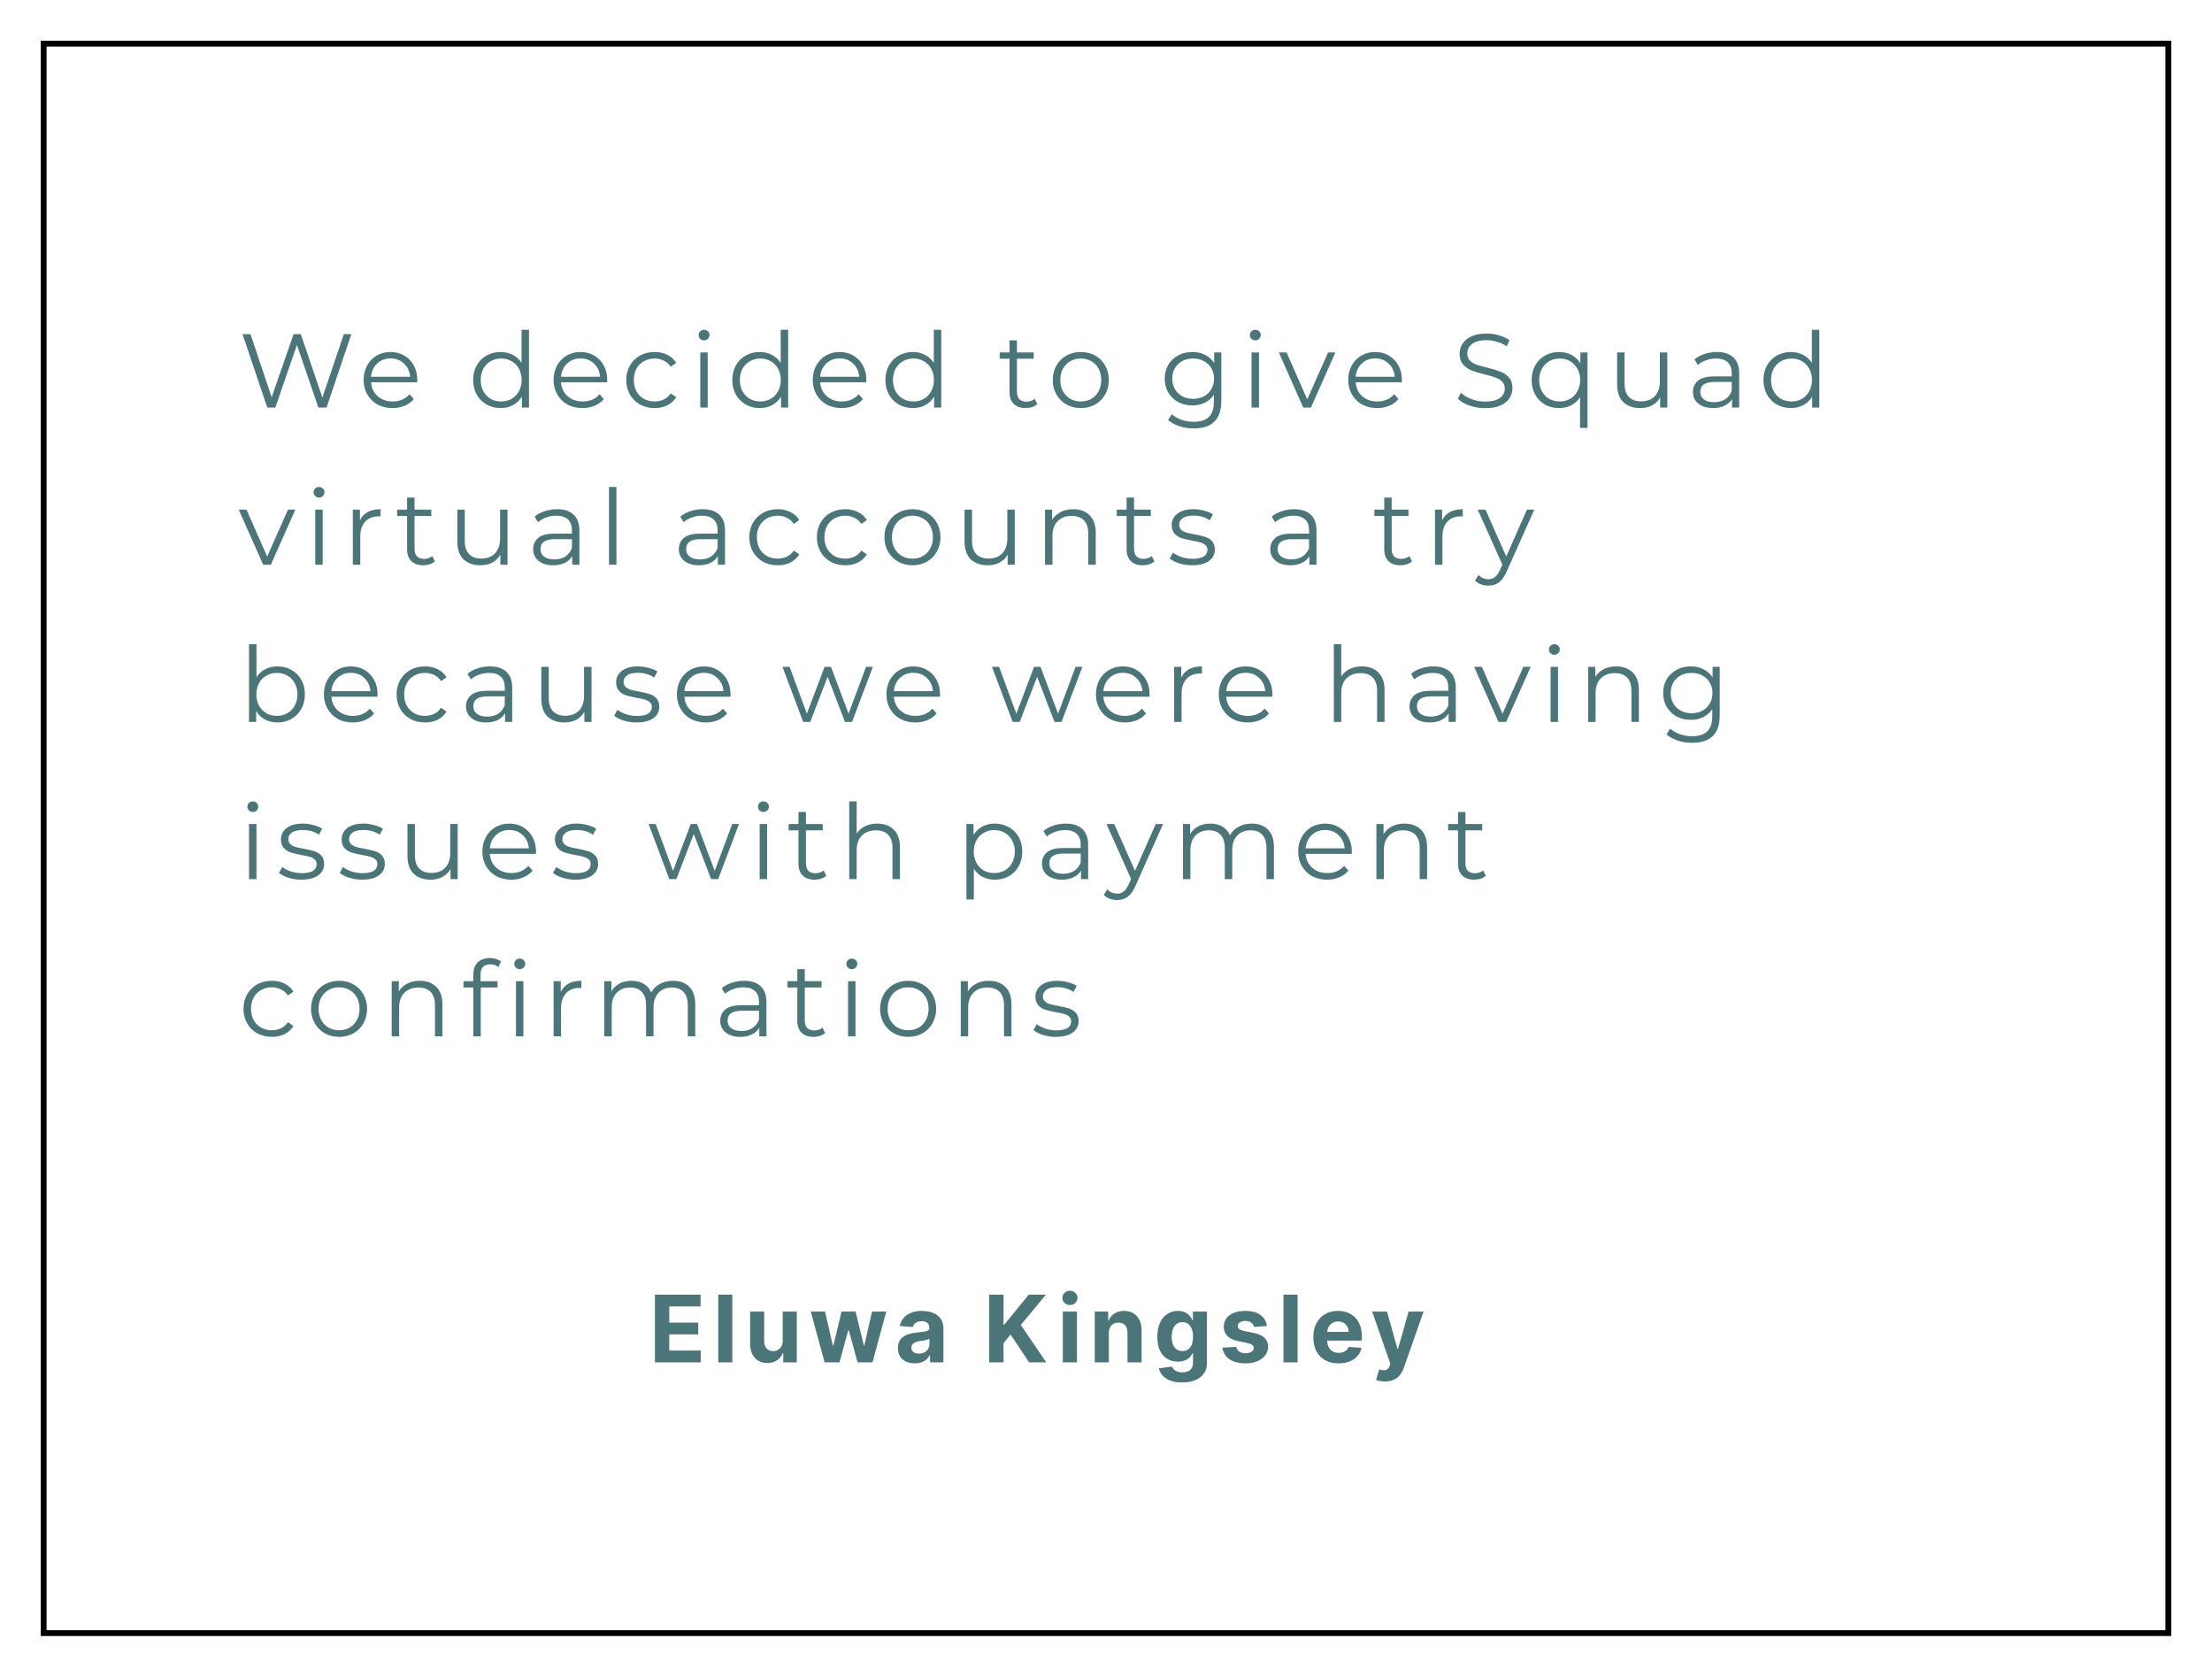 <svg width="380" height="288" viewBox="0 0 380 288" fill="none" xmlns="http://www.w3.org/2000/svg">
<g filter="url(#filter0_d_123_268)">
<rect x="3" y="3" width="366" height="274" fill="white"/>
<path d="M56.35 53.4L52.102 66H50.698L47.008 55.254L43.3 66H41.914L37.666 53.4H39.034L42.67 64.236L46.432 53.4H47.674L51.382 64.29L55.072 53.4H56.35ZM67.665 61.662H59.745C59.818 62.646 60.196 63.444 60.88 64.056C61.563 64.656 62.428 64.956 63.471 64.956C64.059 64.956 64.6 64.854 65.091 64.65C65.584 64.434 66.01 64.122 66.37 63.714L67.09 64.542C66.669 65.046 66.141 65.43 65.505 65.694C64.882 65.958 64.192 66.09 63.435 66.09C62.464 66.09 61.599 65.886 60.843 65.478C60.099 65.058 59.517 64.482 59.097 63.75C58.678 63.018 58.468 62.19 58.468 61.266C58.468 60.342 58.666 59.514 59.062 58.782C59.469 58.05 60.022 57.48 60.718 57.072C61.425 56.664 62.218 56.46 63.093 56.46C63.969 56.46 64.755 56.664 65.451 57.072C66.147 57.48 66.694 58.05 67.09 58.782C67.486 59.502 67.683 60.33 67.683 61.266L67.665 61.662ZM63.093 57.558C62.181 57.558 61.413 57.852 60.789 58.44C60.178 59.016 59.83 59.772 59.745 60.708H66.46C66.376 59.772 66.022 59.016 65.397 58.44C64.785 57.852 64.017 57.558 63.093 57.558ZM86.876 52.644V66H85.652V64.128C85.268 64.764 84.758 65.25 84.122 65.586C83.498 65.922 82.79 66.09 81.998 66.09C81.11 66.09 80.306 65.886 79.586 65.478C78.866 65.07 78.302 64.5 77.894 63.768C77.486 63.036 77.282 62.202 77.282 61.266C77.282 60.33 77.486 59.496 77.894 58.764C78.302 58.032 78.866 57.468 79.586 57.072C80.306 56.664 81.11 56.46 81.998 56.46C82.766 56.46 83.456 56.622 84.068 56.946C84.692 57.258 85.202 57.72 85.598 58.332V52.644H86.876ZM82.106 64.956C82.766 64.956 83.36 64.806 83.888 64.506C84.428 64.194 84.848 63.756 85.148 63.192C85.46 62.628 85.616 61.986 85.616 61.266C85.616 60.546 85.46 59.904 85.148 59.34C84.848 58.776 84.428 58.344 83.888 58.044C83.36 57.732 82.766 57.576 82.106 57.576C81.434 57.576 80.828 57.732 80.288 58.044C79.76 58.344 79.34 58.776 79.028 59.34C78.728 59.904 78.578 60.546 78.578 61.266C78.578 61.986 78.728 62.628 79.028 63.192C79.34 63.756 79.76 64.194 80.288 64.506C80.828 64.806 81.434 64.956 82.106 64.956ZM100.299 61.662H92.379C92.451 62.646 92.829 63.444 93.513 64.056C94.197 64.656 95.061 64.956 96.105 64.956C96.693 64.956 97.233 64.854 97.725 64.65C98.217 64.434 98.643 64.122 99.003 63.714L99.723 64.542C99.303 65.046 98.775 65.43 98.139 65.694C97.515 65.958 96.825 66.09 96.069 66.09C95.097 66.09 94.233 65.886 93.477 65.478C92.733 65.058 92.151 64.482 91.731 63.75C91.311 63.018 91.101 62.19 91.101 61.266C91.101 60.342 91.299 59.514 91.695 58.782C92.103 58.05 92.655 57.48 93.351 57.072C94.059 56.664 94.851 56.46 95.727 56.46C96.603 56.46 97.389 56.664 98.085 57.072C98.781 57.48 99.327 58.05 99.723 58.782C100.119 59.502 100.317 60.33 100.317 61.266L100.299 61.662ZM95.727 57.558C94.815 57.558 94.047 57.852 93.423 58.44C92.811 59.016 92.463 59.772 92.379 60.708H99.093C99.009 59.772 98.655 59.016 98.031 58.44C97.419 57.852 96.651 57.558 95.727 57.558ZM108.462 66.09C107.526 66.09 106.686 65.886 105.942 65.478C105.21 65.07 104.634 64.5 104.214 63.768C103.794 63.024 103.584 62.19 103.584 61.266C103.584 60.342 103.794 59.514 104.214 58.782C104.634 58.05 105.21 57.48 105.942 57.072C106.686 56.664 107.526 56.46 108.462 56.46C109.278 56.46 110.004 56.622 110.64 56.946C111.288 57.258 111.798 57.72 112.17 58.332L111.216 58.98C110.904 58.512 110.508 58.164 110.028 57.936C109.548 57.696 109.026 57.576 108.462 57.576C107.778 57.576 107.16 57.732 106.608 58.044C106.068 58.344 105.642 58.776 105.33 59.34C105.03 59.904 104.88 60.546 104.88 61.266C104.88 61.998 105.03 62.646 105.33 63.21C105.642 63.762 106.068 64.194 106.608 64.506C107.16 64.806 107.778 64.956 108.462 64.956C109.026 64.956 109.548 64.842 110.028 64.614C110.508 64.386 110.904 64.038 111.216 63.57L112.17 64.218C111.798 64.83 111.288 65.298 110.64 65.622C109.992 65.934 109.266 66.09 108.462 66.09ZM116.301 56.532H117.579V66H116.301V56.532ZM116.949 54.462C116.685 54.462 116.463 54.372 116.283 54.192C116.103 54.012 116.013 53.796 116.013 53.544C116.013 53.304 116.103 53.094 116.283 52.914C116.463 52.734 116.685 52.644 116.949 52.644C117.213 52.644 117.435 52.734 117.615 52.914C117.795 53.082 117.885 53.286 117.885 53.526C117.885 53.79 117.795 54.012 117.615 54.192C117.435 54.372 117.213 54.462 116.949 54.462ZM131.395 52.644V66H130.171V64.128C129.787 64.764 129.277 65.25 128.641 65.586C128.017 65.922 127.309 66.09 126.517 66.09C125.629 66.09 124.825 65.886 124.105 65.478C123.385 65.07 122.821 64.5 122.413 63.768C122.005 63.036 121.801 62.202 121.801 61.266C121.801 60.33 122.005 59.496 122.413 58.764C122.821 58.032 123.385 57.468 124.105 57.072C124.825 56.664 125.629 56.46 126.517 56.46C127.285 56.46 127.975 56.622 128.587 56.946C129.211 57.258 129.721 57.72 130.117 58.332V52.644H131.395ZM126.625 64.956C127.285 64.956 127.879 64.806 128.407 64.506C128.947 64.194 129.367 63.756 129.667 63.192C129.979 62.628 130.135 61.986 130.135 61.266C130.135 60.546 129.979 59.904 129.667 59.34C129.367 58.776 128.947 58.344 128.407 58.044C127.879 57.732 127.285 57.576 126.625 57.576C125.953 57.576 125.347 57.732 124.807 58.044C124.279 58.344 123.859 58.776 123.547 59.34C123.247 59.904 123.097 60.546 123.097 61.266C123.097 61.986 123.247 62.628 123.547 63.192C123.859 63.756 124.279 64.194 124.807 64.506C125.347 64.806 125.953 64.956 126.625 64.956ZM144.818 61.662H136.898C136.97 62.646 137.348 63.444 138.032 64.056C138.716 64.656 139.58 64.956 140.624 64.956C141.212 64.956 141.752 64.854 142.244 64.65C142.736 64.434 143.162 64.122 143.522 63.714L144.242 64.542C143.822 65.046 143.294 65.43 142.658 65.694C142.034 65.958 141.344 66.09 140.588 66.09C139.616 66.09 138.752 65.886 137.996 65.478C137.252 65.058 136.67 64.482 136.25 63.75C135.83 63.018 135.62 62.19 135.62 61.266C135.62 60.342 135.818 59.514 136.214 58.782C136.622 58.05 137.174 57.48 137.87 57.072C138.578 56.664 139.37 56.46 140.246 56.46C141.122 56.46 141.908 56.664 142.604 57.072C143.3 57.48 143.846 58.05 144.242 58.782C144.638 59.502 144.836 60.33 144.836 61.266L144.818 61.662ZM140.246 57.558C139.334 57.558 138.566 57.852 137.942 58.44C137.33 59.016 136.982 59.772 136.898 60.708H143.612C143.528 59.772 143.174 59.016 142.55 58.44C141.938 57.852 141.17 57.558 140.246 57.558ZM157.697 52.644V66H156.473V64.128C156.089 64.764 155.579 65.25 154.943 65.586C154.319 65.922 153.611 66.09 152.819 66.09C151.931 66.09 151.127 65.886 150.407 65.478C149.687 65.07 149.123 64.5 148.715 63.768C148.307 63.036 148.103 62.202 148.103 61.266C148.103 60.33 148.307 59.496 148.715 58.764C149.123 58.032 149.687 57.468 150.407 57.072C151.127 56.664 151.931 56.46 152.819 56.46C153.587 56.46 154.277 56.622 154.889 56.946C155.513 57.258 156.023 57.72 156.419 58.332V52.644H157.697ZM152.927 64.956C153.587 64.956 154.181 64.806 154.709 64.506C155.249 64.194 155.669 63.756 155.969 63.192C156.281 62.628 156.437 61.986 156.437 61.266C156.437 60.546 156.281 59.904 155.969 59.34C155.669 58.776 155.249 58.344 154.709 58.044C154.181 57.732 153.587 57.576 152.927 57.576C152.255 57.576 151.649 57.732 151.109 58.044C150.581 58.344 150.161 58.776 149.849 59.34C149.549 59.904 149.399 60.546 149.399 61.266C149.399 61.986 149.549 62.628 149.849 63.192C150.161 63.756 150.581 64.194 151.109 64.506C151.649 64.806 152.255 64.956 152.927 64.956ZM174.193 65.424C173.953 65.64 173.653 65.808 173.293 65.928C172.945 66.036 172.579 66.09 172.195 66.09C171.307 66.09 170.623 65.85 170.143 65.37C169.663 64.89 169.423 64.212 169.423 63.336V57.612H167.731V56.532H169.423V54.462H170.701V56.532H173.581V57.612H170.701V63.264C170.701 63.828 170.839 64.26 171.115 64.56C171.403 64.848 171.811 64.992 172.339 64.992C172.603 64.992 172.855 64.95 173.095 64.866C173.347 64.782 173.563 64.662 173.743 64.506L174.193 65.424ZM181.676 66.09C180.764 66.09 179.942 65.886 179.21 65.478C178.478 65.058 177.902 64.482 177.482 63.75C177.062 63.018 176.852 62.19 176.852 61.266C176.852 60.342 177.062 59.514 177.482 58.782C177.902 58.05 178.478 57.48 179.21 57.072C179.942 56.664 180.764 56.46 181.676 56.46C182.588 56.46 183.41 56.664 184.142 57.072C184.874 57.48 185.444 58.05 185.852 58.782C186.272 59.514 186.482 60.342 186.482 61.266C186.482 62.19 186.272 63.018 185.852 63.75C185.444 64.482 184.874 65.058 184.142 65.478C183.41 65.886 182.588 66.09 181.676 66.09ZM181.676 64.956C182.348 64.956 182.948 64.806 183.476 64.506C184.016 64.194 184.436 63.756 184.736 63.192C185.036 62.628 185.186 61.986 185.186 61.266C185.186 60.546 185.036 59.904 184.736 59.34C184.436 58.776 184.016 58.344 183.476 58.044C182.948 57.732 182.348 57.576 181.676 57.576C181.004 57.576 180.398 57.732 179.858 58.044C179.33 58.344 178.91 58.776 178.598 59.34C178.298 59.904 178.148 60.546 178.148 61.266C178.148 61.986 178.298 62.628 178.598 63.192C178.91 63.756 179.33 64.194 179.858 64.506C180.398 64.806 181.004 64.956 181.676 64.956ZM205.808 56.532V64.848C205.808 66.456 205.412 67.644 204.62 68.412C203.84 69.192 202.658 69.582 201.074 69.582C200.198 69.582 199.364 69.45 198.572 69.186C197.792 68.934 197.156 68.58 196.664 68.124L197.312 67.152C197.768 67.56 198.32 67.878 198.968 68.106C199.628 68.334 200.318 68.448 201.038 68.448C202.238 68.448 203.12 68.166 203.684 67.602C204.248 67.05 204.53 66.186 204.53 65.01V63.804C204.134 64.404 203.612 64.86 202.964 65.172C202.328 65.484 201.62 65.64 200.84 65.64C199.952 65.64 199.142 65.448 198.41 65.064C197.69 64.668 197.12 64.122 196.7 63.426C196.292 62.718 196.088 61.92 196.088 61.032C196.088 60.144 196.292 59.352 196.7 58.656C197.12 57.96 197.69 57.42 198.41 57.036C199.13 56.652 199.94 56.46 200.84 56.46C201.644 56.46 202.37 56.622 203.018 56.946C203.666 57.27 204.188 57.738 204.584 58.35V56.532H205.808ZM200.966 64.506C201.65 64.506 202.268 64.362 202.82 64.074C203.372 63.774 203.798 63.36 204.098 62.832C204.41 62.304 204.566 61.704 204.566 61.032C204.566 60.36 204.41 59.766 204.098 59.25C203.798 58.722 203.372 58.314 202.82 58.026C202.28 57.726 201.662 57.576 200.966 57.576C200.282 57.576 199.664 57.72 199.112 58.008C198.572 58.296 198.146 58.704 197.834 59.232C197.534 59.76 197.384 60.36 197.384 61.032C197.384 61.704 197.534 62.304 197.834 62.832C198.146 63.36 198.572 63.774 199.112 64.074C199.664 64.362 200.282 64.506 200.966 64.506ZM211.002 56.532H212.28V66H211.002V56.532ZM211.65 54.462C211.386 54.462 211.164 54.372 210.984 54.192C210.804 54.012 210.714 53.796 210.714 53.544C210.714 53.304 210.804 53.094 210.984 52.914C211.164 52.734 211.386 52.644 211.65 52.644C211.914 52.644 212.136 52.734 212.316 52.914C212.496 53.082 212.586 53.286 212.586 53.526C212.586 53.79 212.496 54.012 212.316 54.192C212.136 54.372 211.914 54.462 211.65 54.462ZM225.412 56.532L221.2 66H219.886L215.692 56.532H217.024L220.57 64.596L224.152 56.532H225.412ZM236.812 61.662H228.892C228.964 62.646 229.342 63.444 230.026 64.056C230.71 64.656 231.574 64.956 232.618 64.956C233.206 64.956 233.746 64.854 234.238 64.65C234.73 64.434 235.156 64.122 235.516 63.714L236.236 64.542C235.816 65.046 235.288 65.43 234.652 65.694C234.028 65.958 233.338 66.09 232.582 66.09C231.61 66.09 230.746 65.886 229.99 65.478C229.246 65.058 228.664 64.482 228.244 63.75C227.824 63.018 227.614 62.19 227.614 61.266C227.614 60.342 227.812 59.514 228.208 58.782C228.616 58.05 229.168 57.48 229.864 57.072C230.572 56.664 231.364 56.46 232.24 56.46C233.116 56.46 233.902 56.664 234.598 57.072C235.294 57.48 235.84 58.05 236.236 58.782C236.632 59.502 236.83 60.33 236.83 61.266L236.812 61.662ZM232.24 57.558C231.328 57.558 230.56 57.852 229.936 58.44C229.324 59.016 228.976 59.772 228.892 60.708H235.606C235.522 59.772 235.168 59.016 234.544 58.44C233.932 57.852 233.164 57.558 232.24 57.558ZM251.126 66.108C250.19 66.108 249.29 65.958 248.426 65.658C247.574 65.358 246.914 64.962 246.446 64.47L246.968 63.444C247.424 63.9 248.03 64.272 248.786 64.56C249.542 64.836 250.322 64.974 251.126 64.974C252.254 64.974 253.1 64.77 253.664 64.362C254.228 63.942 254.51 63.402 254.51 62.742C254.51 62.238 254.354 61.836 254.042 61.536C253.742 61.236 253.37 61.008 252.926 60.852C252.482 60.684 251.864 60.504 251.072 60.312C250.124 60.072 249.368 59.844 248.804 59.628C248.24 59.4 247.754 59.058 247.346 58.602C246.95 58.146 246.752 57.528 246.752 56.748C246.752 56.112 246.92 55.536 247.256 55.02C247.592 54.492 248.108 54.072 248.804 53.76C249.5 53.448 250.364 53.292 251.396 53.292C252.116 53.292 252.818 53.394 253.502 53.598C254.198 53.79 254.798 54.06 255.302 54.408L254.852 55.47C254.324 55.122 253.76 54.864 253.16 54.696C252.56 54.516 251.972 54.426 251.396 54.426C250.292 54.426 249.458 54.642 248.894 55.074C248.342 55.494 248.066 56.04 248.066 56.712C248.066 57.216 248.216 57.624 248.516 57.936C248.828 58.236 249.212 58.47 249.668 58.638C250.136 58.794 250.76 58.968 251.54 59.16C252.464 59.388 253.208 59.616 253.772 59.844C254.348 60.06 254.834 60.396 255.23 60.852C255.626 61.296 255.824 61.902 255.824 62.67C255.824 63.306 255.65 63.888 255.302 64.416C254.966 64.932 254.444 65.346 253.736 65.658C253.028 65.958 252.158 66.108 251.126 66.108ZM268.717 56.532V69.492H267.439V64.218C267.043 64.83 266.533 65.298 265.909 65.622C265.297 65.934 264.607 66.09 263.839 66.09C262.939 66.09 262.129 65.892 261.409 65.496C260.701 65.088 260.143 64.518 259.735 63.786C259.327 63.054 259.123 62.214 259.123 61.266C259.123 60.33 259.327 59.496 259.735 58.764C260.143 58.032 260.707 57.468 261.427 57.072C262.147 56.664 262.951 56.46 263.839 56.46C264.631 56.46 265.339 56.628 265.963 56.964C266.599 57.3 267.109 57.78 267.493 58.404V56.532H268.717ZM263.947 64.956C264.607 64.956 265.201 64.806 265.729 64.506C266.269 64.194 266.689 63.756 266.989 63.192C267.301 62.628 267.457 61.986 267.457 61.266C267.457 60.546 267.301 59.91 266.989 59.358C266.689 58.794 266.269 58.356 265.729 58.044C265.201 57.732 264.607 57.576 263.947 57.576C263.275 57.576 262.669 57.732 262.129 58.044C261.601 58.356 261.181 58.794 260.869 59.358C260.569 59.91 260.419 60.546 260.419 61.266C260.419 61.986 260.569 62.628 260.869 63.192C261.181 63.756 261.601 64.194 262.129 64.506C262.669 64.806 263.275 64.956 263.947 64.956ZM282.428 56.532V66H281.204V64.272C280.868 64.848 280.406 65.298 279.818 65.622C279.23 65.934 278.558 66.09 277.802 66.09C276.566 66.09 275.588 65.748 274.868 65.064C274.16 64.368 273.806 63.354 273.806 62.022V56.532H275.084V61.896C275.084 62.892 275.33 63.648 275.822 64.164C276.314 64.68 277.016 64.938 277.928 64.938C278.924 64.938 279.71 64.638 280.286 64.038C280.862 63.426 281.15 62.58 281.15 61.5V56.532H282.428ZM290.939 56.46C292.175 56.46 293.123 56.772 293.783 57.396C294.443 58.008 294.773 58.92 294.773 60.132V66H293.549V64.524C293.261 65.016 292.835 65.4 292.271 65.676C291.719 65.952 291.059 66.09 290.291 66.09C289.235 66.09 288.395 65.838 287.771 65.334C287.147 64.83 286.835 64.164 286.835 63.336C286.835 62.532 287.123 61.884 287.699 61.392C288.287 60.9 289.217 60.654 290.489 60.654H293.495V60.078C293.495 59.262 293.267 58.644 292.811 58.224C292.355 57.792 291.689 57.576 290.813 57.576C290.213 57.576 289.637 57.678 289.085 57.882C288.533 58.074 288.059 58.344 287.663 58.692L287.087 57.738C287.567 57.33 288.143 57.018 288.815 56.802C289.487 56.574 290.195 56.46 290.939 56.46ZM290.489 65.082C291.209 65.082 291.827 64.92 292.343 64.596C292.859 64.26 293.243 63.78 293.495 63.156V61.608H290.525C288.905 61.608 288.095 62.172 288.095 63.3C288.095 63.852 288.305 64.29 288.725 64.614C289.145 64.926 289.733 65.082 290.489 65.082ZM308.539 52.644V66H307.315V64.128C306.931 64.764 306.421 65.25 305.785 65.586C305.161 65.922 304.453 66.09 303.661 66.09C302.773 66.09 301.969 65.886 301.249 65.478C300.529 65.07 299.965 64.5 299.557 63.768C299.149 63.036 298.945 62.202 298.945 61.266C298.945 60.33 299.149 59.496 299.557 58.764C299.965 58.032 300.529 57.468 301.249 57.072C301.969 56.664 302.773 56.46 303.661 56.46C304.429 56.46 305.119 56.622 305.731 56.946C306.355 57.258 306.865 57.72 307.261 58.332V52.644H308.539ZM303.769 64.956C304.429 64.956 305.023 64.806 305.551 64.506C306.091 64.194 306.511 63.756 306.811 63.192C307.123 62.628 307.279 61.986 307.279 61.266C307.279 60.546 307.123 59.904 306.811 59.34C306.511 58.776 306.091 58.344 305.551 58.044C305.023 57.732 304.429 57.576 303.769 57.576C303.097 57.576 302.491 57.732 301.951 58.044C301.423 58.344 301.003 58.776 300.691 59.34C300.391 59.904 300.241 60.546 300.241 61.266C300.241 61.986 300.391 62.628 300.691 63.192C301.003 63.756 301.423 64.194 301.951 64.506C302.491 64.806 303.097 64.956 303.769 64.956ZM46.738 83.532L42.526 93H41.212L37.018 83.532H38.35L41.896 91.596L45.478 83.532H46.738ZM50.158 83.532H51.436V93H50.158V83.532ZM50.806 81.462C50.542 81.462 50.32 81.372 50.14 81.192C49.96 81.012 49.87 80.796 49.87 80.544C49.87 80.304 49.96 80.094 50.14 79.914C50.32 79.734 50.542 79.644 50.806 79.644C51.07 79.644 51.292 79.734 51.472 79.914C51.652 80.082 51.742 80.286 51.742 80.526C51.742 80.79 51.652 81.012 51.472 81.192C51.292 81.372 51.07 81.462 50.806 81.462ZM57.836 85.386C58.136 84.75 58.58 84.27 59.168 83.946C59.768 83.622 60.506 83.46 61.382 83.46V84.702L61.076 84.684C60.08 84.684 59.3 84.99 58.736 85.602C58.172 86.214 57.89 87.072 57.89 88.176V93H56.612V83.532H57.836V85.386ZM70.706 92.424C70.466 92.64 70.166 92.808 69.806 92.928C69.458 93.036 69.092 93.09 68.708 93.09C67.82 93.09 67.136 92.85 66.656 92.37C66.176 91.89 65.936 91.212 65.936 90.336V84.612H64.244V83.532H65.936V81.462H67.214V83.532H70.094V84.612H67.214V90.264C67.214 90.828 67.352 91.26 67.628 91.56C67.916 91.848 68.324 91.992 68.852 91.992C69.116 91.992 69.368 91.95 69.608 91.866C69.86 91.782 70.076 91.662 70.256 91.506L70.706 92.424ZM83.185 83.532V93H81.961V91.272C81.625 91.848 81.163 92.298 80.575 92.622C79.987 92.934 79.315 93.09 78.559 93.09C77.323 93.09 76.345 92.748 75.625 92.064C74.917 91.368 74.563 90.354 74.563 89.022V83.532H75.841V88.896C75.841 89.892 76.087 90.648 76.579 91.164C77.071 91.68 77.773 91.938 78.685 91.938C79.681 91.938 80.467 91.638 81.043 91.038C81.619 90.426 81.907 89.58 81.907 88.5V83.532H83.185ZM91.696 83.46C92.932 83.46 93.88 83.772 94.54 84.396C95.2 85.008 95.53 85.92 95.53 87.132V93H94.306V91.524C94.018 92.016 93.592 92.4 93.028 92.676C92.476 92.952 91.816 93.09 91.048 93.09C89.992 93.09 89.152 92.838 88.528 92.334C87.904 91.83 87.592 91.164 87.592 90.336C87.592 89.532 87.88 88.884 88.456 88.392C89.044 87.9 89.974 87.654 91.246 87.654H94.252V87.078C94.252 86.262 94.024 85.644 93.568 85.224C93.112 84.792 92.446 84.576 91.57 84.576C90.97 84.576 90.394 84.678 89.842 84.882C89.29 85.074 88.816 85.344 88.42 85.692L87.844 84.738C88.324 84.33 88.9 84.018 89.572 83.802C90.244 83.574 90.952 83.46 91.696 83.46ZM91.246 92.082C91.966 92.082 92.584 91.92 93.1 91.596C93.616 91.26 94 90.78 94.252 90.156V88.608H91.282C89.662 88.608 88.852 89.172 88.852 90.3C88.852 90.852 89.062 91.29 89.482 91.614C89.902 91.926 90.49 92.082 91.246 92.082ZM100.621 79.644H101.899V93H100.621V79.644ZM116.718 83.46C117.954 83.46 118.902 83.772 119.562 84.396C120.222 85.008 120.552 85.92 120.552 87.132V93H119.328V91.524C119.04 92.016 118.614 92.4 118.05 92.676C117.498 92.952 116.838 93.09 116.07 93.09C115.014 93.09 114.174 92.838 113.55 92.334C112.926 91.83 112.614 91.164 112.614 90.336C112.614 89.532 112.902 88.884 113.478 88.392C114.066 87.9 114.996 87.654 116.268 87.654H119.274V87.078C119.274 86.262 119.046 85.644 118.59 85.224C118.134 84.792 117.468 84.576 116.592 84.576C115.992 84.576 115.416 84.678 114.864 84.882C114.312 85.074 113.838 85.344 113.442 85.692L112.866 84.738C113.346 84.33 113.922 84.018 114.594 83.802C115.266 83.574 115.974 83.46 116.718 83.46ZM116.268 92.082C116.988 92.082 117.606 91.92 118.122 91.596C118.638 91.26 119.022 90.78 119.274 90.156V88.608H116.304C114.684 88.608 113.874 89.172 113.874 90.3C113.874 90.852 114.084 91.29 114.504 91.614C114.924 91.926 115.512 92.082 116.268 92.082ZM129.602 93.09C128.666 93.09 127.826 92.886 127.082 92.478C126.35 92.07 125.774 91.5 125.354 90.768C124.934 90.024 124.724 89.19 124.724 88.266C124.724 87.342 124.934 86.514 125.354 85.782C125.774 85.05 126.35 84.48 127.082 84.072C127.826 83.664 128.666 83.46 129.602 83.46C130.418 83.46 131.144 83.622 131.78 83.946C132.428 84.258 132.938 84.72 133.31 85.332L132.356 85.98C132.044 85.512 131.648 85.164 131.168 84.936C130.688 84.696 130.166 84.576 129.602 84.576C128.918 84.576 128.3 84.732 127.748 85.044C127.208 85.344 126.782 85.776 126.47 86.34C126.17 86.904 126.02 87.546 126.02 88.266C126.02 88.998 126.17 89.646 126.47 90.21C126.782 90.762 127.208 91.194 127.748 91.506C128.3 91.806 128.918 91.956 129.602 91.956C130.166 91.956 130.688 91.842 131.168 91.614C131.648 91.386 132.044 91.038 132.356 90.57L133.31 91.218C132.938 91.83 132.428 92.298 131.78 92.622C131.132 92.934 130.406 93.09 129.602 93.09ZM141.207 93.09C140.271 93.09 139.431 92.886 138.687 92.478C137.955 92.07 137.379 91.5 136.959 90.768C136.539 90.024 136.329 89.19 136.329 88.266C136.329 87.342 136.539 86.514 136.959 85.782C137.379 85.05 137.955 84.48 138.687 84.072C139.431 83.664 140.271 83.46 141.207 83.46C142.023 83.46 142.749 83.622 143.385 83.946C144.033 84.258 144.543 84.72 144.915 85.332L143.961 85.98C143.649 85.512 143.253 85.164 142.773 84.936C142.293 84.696 141.771 84.576 141.207 84.576C140.523 84.576 139.905 84.732 139.353 85.044C138.813 85.344 138.387 85.776 138.075 86.34C137.775 86.904 137.625 87.546 137.625 88.266C137.625 88.998 137.775 89.646 138.075 90.21C138.387 90.762 138.813 91.194 139.353 91.506C139.905 91.806 140.523 91.956 141.207 91.956C141.771 91.956 142.293 91.842 142.773 91.614C143.253 91.386 143.649 91.038 143.961 90.57L144.915 91.218C144.543 91.83 144.033 92.298 143.385 92.622C142.737 92.934 142.011 93.09 141.207 93.09ZM152.757 93.09C151.845 93.09 151.023 92.886 150.291 92.478C149.559 92.058 148.983 91.482 148.563 90.75C148.143 90.018 147.933 89.19 147.933 88.266C147.933 87.342 148.143 86.514 148.563 85.782C148.983 85.05 149.559 84.48 150.291 84.072C151.023 83.664 151.845 83.46 152.757 83.46C153.669 83.46 154.491 83.664 155.223 84.072C155.955 84.48 156.525 85.05 156.933 85.782C157.353 86.514 157.563 87.342 157.563 88.266C157.563 89.19 157.353 90.018 156.933 90.75C156.525 91.482 155.955 92.058 155.223 92.478C154.491 92.886 153.669 93.09 152.757 93.09ZM152.757 91.956C153.429 91.956 154.029 91.806 154.557 91.506C155.097 91.194 155.517 90.756 155.817 90.192C156.117 89.628 156.267 88.986 156.267 88.266C156.267 87.546 156.117 86.904 155.817 86.34C155.517 85.776 155.097 85.344 154.557 85.044C154.029 84.732 153.429 84.576 152.757 84.576C152.085 84.576 151.479 84.732 150.939 85.044C150.411 85.344 149.991 85.776 149.679 86.34C149.379 86.904 149.229 87.546 149.229 88.266C149.229 88.986 149.379 89.628 149.679 90.192C149.991 90.756 150.411 91.194 150.939 91.506C151.479 91.806 152.085 91.956 152.757 91.956ZM170.324 83.532V93H169.1V91.272C168.764 91.848 168.302 92.298 167.714 92.622C167.126 92.934 166.454 93.09 165.698 93.09C164.462 93.09 163.484 92.748 162.764 92.064C162.056 91.368 161.702 90.354 161.702 89.022V83.532H162.98V88.896C162.98 89.892 163.226 90.648 163.718 91.164C164.21 91.68 164.912 91.938 165.824 91.938C166.82 91.938 167.606 91.638 168.182 91.038C168.758 90.426 169.046 89.58 169.046 88.5V83.532H170.324ZM180.348 83.46C181.536 83.46 182.478 83.808 183.174 84.504C183.882 85.188 184.236 86.19 184.236 87.51V93H182.958V87.636C182.958 86.652 182.712 85.902 182.22 85.386C181.728 84.87 181.026 84.612 180.114 84.612C179.094 84.612 178.284 84.918 177.684 85.53C177.096 86.13 176.802 86.964 176.802 88.032V93H175.524V83.532H176.748V85.278C177.096 84.702 177.576 84.258 178.188 83.946C178.812 83.622 179.532 83.46 180.348 83.46ZM194.311 92.424C194.071 92.64 193.771 92.808 193.411 92.928C193.063 93.036 192.697 93.09 192.313 93.09C191.425 93.09 190.741 92.85 190.261 92.37C189.781 91.89 189.541 91.212 189.541 90.336V84.612H187.849V83.532H189.541V81.462H190.819V83.532H193.699V84.612H190.819V90.264C190.819 90.828 190.957 91.26 191.233 91.56C191.521 91.848 191.929 91.992 192.457 91.992C192.721 91.992 192.973 91.95 193.213 91.866C193.465 91.782 193.681 91.662 193.861 91.506L194.311 92.424ZM200.796 93.09C200.028 93.09 199.29 92.982 198.582 92.766C197.886 92.538 197.34 92.256 196.944 91.92L197.52 90.912C197.916 91.224 198.414 91.482 199.014 91.686C199.614 91.878 200.238 91.974 200.886 91.974C201.75 91.974 202.386 91.842 202.794 91.578C203.214 91.302 203.424 90.918 203.424 90.426C203.424 90.078 203.31 89.808 203.082 89.616C202.854 89.412 202.566 89.262 202.218 89.166C201.87 89.058 201.408 88.956 200.832 88.86C200.064 88.716 199.446 88.572 198.978 88.428C198.51 88.272 198.108 88.014 197.772 87.654C197.448 87.294 197.286 86.796 197.286 86.16C197.286 85.368 197.616 84.72 198.276 84.216C198.936 83.712 199.854 83.46 201.03 83.46C201.642 83.46 202.254 83.544 202.866 83.712C203.478 83.868 203.982 84.078 204.378 84.342L203.82 85.368C203.04 84.828 202.11 84.558 201.03 84.558C200.214 84.558 199.596 84.702 199.176 84.99C198.768 85.278 198.564 85.656 198.564 86.124C198.564 86.484 198.678 86.772 198.906 86.988C199.146 87.204 199.44 87.366 199.788 87.474C200.136 87.57 200.616 87.672 201.228 87.78C201.984 87.924 202.59 88.068 203.046 88.212C203.502 88.356 203.892 88.602 204.216 88.95C204.54 89.298 204.702 89.778 204.702 90.39C204.702 91.218 204.354 91.878 203.658 92.37C202.974 92.85 202.02 93.09 200.796 93.09ZM218.327 83.46C219.563 83.46 220.511 83.772 221.171 84.396C221.831 85.008 222.161 85.92 222.161 87.132V93H220.937V91.524C220.649 92.016 220.223 92.4 219.659 92.676C219.107 92.952 218.447 93.09 217.679 93.09C216.623 93.09 215.783 92.838 215.159 92.334C214.535 91.83 214.223 91.164 214.223 90.336C214.223 89.532 214.511 88.884 215.087 88.392C215.675 87.9 216.605 87.654 217.877 87.654H220.883V87.078C220.883 86.262 220.655 85.644 220.199 85.224C219.743 84.792 219.077 84.576 218.201 84.576C217.601 84.576 217.025 84.678 216.473 84.882C215.921 85.074 215.447 85.344 215.051 85.692L214.475 84.738C214.955 84.33 215.531 84.018 216.203 83.802C216.875 83.574 217.583 83.46 218.327 83.46ZM217.877 92.082C218.597 92.082 219.215 91.92 219.731 91.596C220.247 91.26 220.631 90.78 220.883 90.156V88.608H217.913C216.293 88.608 215.483 89.172 215.483 90.3C215.483 90.852 215.693 91.29 216.113 91.614C216.533 91.926 217.121 92.082 217.877 92.082ZM238.569 92.424C238.329 92.64 238.029 92.808 237.669 92.928C237.321 93.036 236.955 93.09 236.571 93.09C235.683 93.09 234.999 92.85 234.519 92.37C234.039 91.89 233.799 91.212 233.799 90.336V84.612H232.107V83.532H233.799V81.462H235.077V83.532H237.957V84.612H235.077V90.264C235.077 90.828 235.215 91.26 235.491 91.56C235.779 91.848 236.187 91.992 236.715 91.992C236.979 91.992 237.231 91.95 237.471 91.866C237.723 91.782 237.939 91.662 238.119 91.506L238.569 92.424ZM243.74 85.386C244.04 84.75 244.484 84.27 245.072 83.946C245.672 83.622 246.41 83.46 247.286 83.46V84.702L246.98 84.684C245.984 84.684 245.204 84.99 244.64 85.602C244.076 86.214 243.794 87.072 243.794 88.176V93H242.516V83.532H243.74V85.386ZM259.58 83.532L254.846 94.134C254.462 95.022 254.018 95.652 253.514 96.024C253.01 96.396 252.404 96.582 251.696 96.582C251.24 96.582 250.814 96.51 250.418 96.366C250.022 96.222 249.68 96.006 249.392 95.718L249.986 94.764C250.466 95.244 251.042 95.484 251.714 95.484C252.146 95.484 252.512 95.364 252.812 95.124C253.124 94.884 253.412 94.476 253.676 93.9L254.09 92.982L249.86 83.532H251.192L254.756 91.578L258.32 83.532H259.58ZM43.66 110.46C44.548 110.46 45.352 110.664 46.072 111.072C46.792 111.468 47.356 112.032 47.764 112.764C48.172 113.496 48.376 114.33 48.376 115.266C48.376 116.202 48.172 117.036 47.764 117.768C47.356 118.5 46.792 119.07 46.072 119.478C45.352 119.886 44.548 120.09 43.66 120.09C42.868 120.09 42.154 119.922 41.518 119.586C40.894 119.25 40.39 118.764 40.006 118.128V120H38.782V106.644H40.06V112.332C40.456 111.72 40.96 111.258 41.572 110.946C42.196 110.622 42.892 110.46 43.66 110.46ZM43.57 118.956C44.23 118.956 44.83 118.806 45.37 118.506C45.91 118.194 46.33 117.756 46.63 117.192C46.942 116.628 47.098 115.986 47.098 115.266C47.098 114.546 46.942 113.904 46.63 113.34C46.33 112.776 45.91 112.344 45.37 112.044C44.83 111.732 44.23 111.576 43.57 111.576C42.898 111.576 42.292 111.732 41.752 112.044C41.224 112.344 40.804 112.776 40.492 113.34C40.192 113.904 40.042 114.546 40.042 115.266C40.042 115.986 40.192 116.628 40.492 117.192C40.804 117.756 41.224 118.194 41.752 118.506C42.292 118.806 42.898 118.956 43.57 118.956ZM60.845 115.662H52.925C52.997 116.646 53.375 117.444 54.059 118.056C54.743 118.656 55.607 118.956 56.651 118.956C57.239 118.956 57.779 118.854 58.271 118.65C58.763 118.434 59.189 118.122 59.549 117.714L60.269 118.542C59.849 119.046 59.321 119.43 58.685 119.694C58.061 119.958 57.371 120.09 56.615 120.09C55.643 120.09 54.779 119.886 54.023 119.478C53.279 119.058 52.697 118.482 52.277 117.75C51.857 117.018 51.647 116.19 51.647 115.266C51.647 114.342 51.845 113.514 52.241 112.782C52.649 112.05 53.201 111.48 53.897 111.072C54.605 110.664 55.397 110.46 56.273 110.46C57.149 110.46 57.935 110.664 58.631 111.072C59.327 111.48 59.873 112.05 60.269 112.782C60.665 113.502 60.863 114.33 60.863 115.266L60.845 115.662ZM56.273 111.558C55.361 111.558 54.593 111.852 53.969 112.44C53.357 113.016 53.009 113.772 52.925 114.708H59.639C59.555 113.772 59.201 113.016 58.577 112.44C57.965 111.852 57.197 111.558 56.273 111.558ZM69.008 120.09C68.073 120.09 67.233 119.886 66.489 119.478C65.757 119.07 65.18 118.5 64.76 117.768C64.341 117.024 64.13 116.19 64.13 115.266C64.13 114.342 64.341 113.514 64.76 112.782C65.18 112.05 65.757 111.48 66.489 111.072C67.233 110.664 68.073 110.46 69.008 110.46C69.825 110.46 70.55 110.622 71.186 110.946C71.835 111.258 72.344 111.72 72.716 112.332L71.763 112.98C71.451 112.512 71.055 112.164 70.575 111.936C70.094 111.696 69.573 111.576 69.008 111.576C68.325 111.576 67.707 111.732 67.154 112.044C66.615 112.344 66.189 112.776 65.876 113.34C65.576 113.904 65.427 114.546 65.427 115.266C65.427 115.998 65.576 116.646 65.876 117.21C66.189 117.762 66.615 118.194 67.154 118.506C67.707 118.806 68.325 118.956 69.008 118.956C69.573 118.956 70.094 118.842 70.575 118.614C71.055 118.386 71.451 118.038 71.763 117.57L72.716 118.218C72.344 118.83 71.835 119.298 71.186 119.622C70.538 119.934 69.812 120.09 69.008 120.09ZM80.159 110.46C81.395 110.46 82.343 110.772 83.003 111.396C83.663 112.008 83.993 112.92 83.993 114.132V120H82.769V118.524C82.481 119.016 82.055 119.4 81.491 119.676C80.939 119.952 80.279 120.09 79.511 120.09C78.455 120.09 77.615 119.838 76.991 119.334C76.367 118.83 76.055 118.164 76.055 117.336C76.055 116.532 76.343 115.884 76.919 115.392C77.507 114.9 78.437 114.654 79.709 114.654H82.715V114.078C82.715 113.262 82.487 112.644 82.031 112.224C81.575 111.792 80.909 111.576 80.033 111.576C79.433 111.576 78.857 111.678 78.305 111.882C77.753 112.074 77.279 112.344 76.883 112.692L76.307 111.738C76.787 111.33 77.363 111.018 78.035 110.802C78.707 110.574 79.415 110.46 80.159 110.46ZM79.709 119.082C80.429 119.082 81.047 118.92 81.563 118.596C82.079 118.26 82.463 117.78 82.715 117.156V115.608H79.745C78.125 115.608 77.315 116.172 77.315 117.3C77.315 117.852 77.525 118.29 77.945 118.614C78.365 118.926 78.953 119.082 79.709 119.082ZM97.616 110.532V120H96.392V118.272C96.056 118.848 95.594 119.298 95.006 119.622C94.418 119.934 93.746 120.09 92.99 120.09C91.754 120.09 90.776 119.748 90.056 119.064C89.348 118.368 88.994 117.354 88.994 116.022V110.532H90.272V115.896C90.272 116.892 90.518 117.648 91.01 118.164C91.502 118.68 92.204 118.938 93.116 118.938C94.112 118.938 94.898 118.638 95.474 118.038C96.05 117.426 96.338 116.58 96.338 115.5V110.532H97.616ZM105.354 120.09C104.586 120.09 103.848 119.982 103.14 119.766C102.444 119.538 101.898 119.256 101.502 118.92L102.078 117.912C102.474 118.224 102.972 118.482 103.572 118.686C104.172 118.878 104.796 118.974 105.444 118.974C106.308 118.974 106.944 118.842 107.352 118.578C107.772 118.302 107.982 117.918 107.982 117.426C107.982 117.078 107.868 116.808 107.64 116.616C107.412 116.412 107.124 116.262 106.776 116.166C106.428 116.058 105.966 115.956 105.39 115.86C104.622 115.716 104.004 115.572 103.536 115.428C103.068 115.272 102.666 115.014 102.33 114.654C102.006 114.294 101.844 113.796 101.844 113.16C101.844 112.368 102.174 111.72 102.834 111.216C103.494 110.712 104.412 110.46 105.588 110.46C106.2 110.46 106.812 110.544 107.424 110.712C108.036 110.868 108.54 111.078 108.936 111.342L108.378 112.368C107.598 111.828 106.668 111.558 105.588 111.558C104.772 111.558 104.154 111.702 103.734 111.99C103.326 112.278 103.122 112.656 103.122 113.124C103.122 113.484 103.236 113.772 103.464 113.988C103.704 114.204 103.998 114.366 104.346 114.474C104.694 114.57 105.174 114.672 105.786 114.78C106.542 114.924 107.148 115.068 107.604 115.212C108.06 115.356 108.45 115.602 108.774 115.95C109.098 116.298 109.26 116.778 109.26 117.39C109.26 118.218 108.912 118.878 108.216 119.37C107.532 119.85 106.578 120.09 105.354 120.09ZM121.486 115.662H113.566C113.638 116.646 114.016 117.444 114.7 118.056C115.384 118.656 116.248 118.956 117.292 118.956C117.88 118.956 118.42 118.854 118.912 118.65C119.404 118.434 119.83 118.122 120.19 117.714L120.91 118.542C120.49 119.046 119.962 119.43 119.326 119.694C118.702 119.958 118.012 120.09 117.256 120.09C116.284 120.09 115.42 119.886 114.664 119.478C113.92 119.058 113.338 118.482 112.918 117.75C112.498 117.018 112.288 116.19 112.288 115.266C112.288 114.342 112.486 113.514 112.882 112.782C113.29 112.05 113.842 111.48 114.538 111.072C115.246 110.664 116.038 110.46 116.914 110.46C117.79 110.46 118.576 110.664 119.272 111.072C119.968 111.48 120.514 112.05 120.91 112.782C121.306 113.502 121.504 114.33 121.504 115.266L121.486 115.662ZM116.914 111.558C116.002 111.558 115.234 111.852 114.61 112.44C113.998 113.016 113.65 113.772 113.566 114.708H120.28C120.196 113.772 119.842 113.016 119.218 112.44C118.606 111.852 117.838 111.558 116.914 111.558ZM145.952 110.532L142.37 120H141.164L138.176 112.242L135.188 120H133.982L130.418 110.532H131.642L134.612 118.578L137.654 110.532H138.752L141.776 118.578L144.782 110.532H145.952ZM157.477 115.662H149.557C149.629 116.646 150.007 117.444 150.691 118.056C151.375 118.656 152.239 118.956 153.283 118.956C153.871 118.956 154.411 118.854 154.903 118.65C155.395 118.434 155.821 118.122 156.181 117.714L156.901 118.542C156.481 119.046 155.953 119.43 155.317 119.694C154.693 119.958 154.003 120.09 153.247 120.09C152.275 120.09 151.411 119.886 150.655 119.478C149.911 119.058 149.329 118.482 148.909 117.75C148.489 117.018 148.279 116.19 148.279 115.266C148.279 114.342 148.477 113.514 148.873 112.782C149.281 112.05 149.833 111.48 150.529 111.072C151.237 110.664 152.029 110.46 152.905 110.46C153.781 110.46 154.567 110.664 155.263 111.072C155.959 111.48 156.505 112.05 156.901 112.782C157.297 113.502 157.495 114.33 157.495 115.266L157.477 115.662ZM152.905 111.558C151.993 111.558 151.225 111.852 150.601 112.44C149.989 113.016 149.641 113.772 149.557 114.708H156.271C156.187 113.772 155.833 113.016 155.209 112.44C154.597 111.852 153.829 111.558 152.905 111.558ZM181.943 110.532L178.361 120H177.155L174.167 112.242L171.179 120H169.973L166.409 110.532H167.633L170.603 118.578L173.645 110.532H174.743L177.767 118.578L180.773 110.532H181.943ZM193.468 115.662H185.548C185.62 116.646 185.998 117.444 186.682 118.056C187.366 118.656 188.23 118.956 189.274 118.956C189.862 118.956 190.402 118.854 190.894 118.65C191.386 118.434 191.812 118.122 192.172 117.714L192.892 118.542C192.472 119.046 191.944 119.43 191.308 119.694C190.684 119.958 189.994 120.09 189.238 120.09C188.266 120.09 187.402 119.886 186.646 119.478C185.902 119.058 185.32 118.482 184.9 117.75C184.48 117.018 184.27 116.19 184.27 115.266C184.27 114.342 184.468 113.514 184.864 112.782C185.272 112.05 185.824 111.48 186.52 111.072C187.228 110.664 188.02 110.46 188.896 110.46C189.772 110.46 190.558 110.664 191.254 111.072C191.95 111.48 192.496 112.05 192.892 112.782C193.288 113.502 193.486 114.33 193.486 115.266L193.468 115.662ZM188.896 111.558C187.984 111.558 187.216 111.852 186.592 112.44C185.98 113.016 185.632 113.772 185.548 114.708H192.262C192.178 113.772 191.824 113.016 191.2 112.44C190.588 111.852 189.82 111.558 188.896 111.558ZM198.931 112.386C199.231 111.75 199.675 111.27 200.263 110.946C200.863 110.622 201.601 110.46 202.477 110.46V111.702L202.171 111.684C201.175 111.684 200.395 111.99 199.831 112.602C199.267 113.214 198.985 114.072 198.985 115.176V120H197.707V110.532H198.931V112.386ZM214.567 115.662H206.647C206.719 116.646 207.097 117.444 207.781 118.056C208.465 118.656 209.329 118.956 210.373 118.956C210.961 118.956 211.501 118.854 211.993 118.65C212.485 118.434 212.911 118.122 213.271 117.714L213.991 118.542C213.571 119.046 213.043 119.43 212.407 119.694C211.783 119.958 211.093 120.09 210.337 120.09C209.365 120.09 208.501 119.886 207.745 119.478C207.001 119.058 206.419 118.482 205.999 117.75C205.579 117.018 205.369 116.19 205.369 115.266C205.369 114.342 205.567 113.514 205.963 112.782C206.371 112.05 206.923 111.48 207.619 111.072C208.327 110.664 209.119 110.46 209.995 110.46C210.871 110.46 211.657 110.664 212.353 111.072C213.049 111.48 213.595 112.05 213.991 112.782C214.387 113.502 214.585 114.33 214.585 115.266L214.567 115.662ZM209.995 111.558C209.083 111.558 208.315 111.852 207.691 112.44C207.079 113.016 206.731 113.772 206.647 114.708H213.361C213.277 113.772 212.923 113.016 212.299 112.44C211.687 111.852 210.919 111.558 209.995 111.558ZM229.962 110.46C231.15 110.46 232.092 110.808 232.788 111.504C233.496 112.188 233.85 113.19 233.85 114.51V120H232.572V114.636C232.572 113.652 232.326 112.902 231.834 112.386C231.342 111.87 230.64 111.612 229.728 111.612C228.708 111.612 227.898 111.918 227.298 112.53C226.71 113.13 226.416 113.964 226.416 115.032V120H225.138V106.644H226.416V112.188C226.764 111.636 227.244 111.21 227.856 110.91C228.468 110.61 229.17 110.46 229.962 110.46ZM242.251 110.46C243.487 110.46 244.435 110.772 245.095 111.396C245.755 112.008 246.085 112.92 246.085 114.132V120H244.861V118.524C244.573 119.016 244.147 119.4 243.583 119.676C243.031 119.952 242.371 120.09 241.603 120.09C240.547 120.09 239.707 119.838 239.083 119.334C238.459 118.83 238.147 118.164 238.147 117.336C238.147 116.532 238.435 115.884 239.011 115.392C239.599 114.9 240.529 114.654 241.801 114.654H244.807V114.078C244.807 113.262 244.579 112.644 244.123 112.224C243.667 111.792 243.001 111.576 242.125 111.576C241.525 111.576 240.949 111.678 240.397 111.882C239.845 112.074 239.371 112.344 238.975 112.692L238.399 111.738C238.879 111.33 239.455 111.018 240.127 110.802C240.799 110.574 241.507 110.46 242.251 110.46ZM241.801 119.082C242.521 119.082 243.139 118.92 243.655 118.596C244.171 118.26 244.555 117.78 244.807 117.156V115.608H241.837C240.217 115.608 239.407 116.172 239.407 117.3C239.407 117.852 239.617 118.29 240.037 118.614C240.457 118.926 241.045 119.082 241.801 119.082ZM258.957 110.532L254.745 120H253.431L249.237 110.532H250.569L254.115 118.596L257.697 110.532H258.957ZM262.376 110.532H263.654V120H262.376V110.532ZM263.024 108.462C262.76 108.462 262.538 108.372 262.358 108.192C262.178 108.012 262.088 107.796 262.088 107.544C262.088 107.304 262.178 107.094 262.358 106.914C262.538 106.734 262.76 106.644 263.024 106.644C263.288 106.644 263.51 106.734 263.69 106.914C263.87 107.082 263.96 107.286 263.96 107.526C263.96 107.79 263.87 108.012 263.69 108.192C263.51 108.372 263.288 108.462 263.024 108.462ZM273.654 110.46C274.842 110.46 275.784 110.808 276.48 111.504C277.188 112.188 277.542 113.19 277.542 114.51V120H276.264V114.636C276.264 113.652 276.018 112.902 275.526 112.386C275.034 111.87 274.332 111.612 273.42 111.612C272.4 111.612 271.59 111.918 270.99 112.53C270.402 113.13 270.108 113.964 270.108 115.032V120H268.83V110.532H270.054V112.278C270.402 111.702 270.882 111.258 271.494 110.946C272.118 110.622 272.838 110.46 273.654 110.46ZM291.433 110.532V118.848C291.433 120.456 291.037 121.644 290.245 122.412C289.465 123.192 288.283 123.582 286.699 123.582C285.823 123.582 284.989 123.45 284.197 123.186C283.417 122.934 282.781 122.58 282.289 122.124L282.937 121.152C283.393 121.56 283.945 121.878 284.593 122.106C285.253 122.334 285.943 122.448 286.663 122.448C287.863 122.448 288.745 122.166 289.309 121.602C289.873 121.05 290.155 120.186 290.155 119.01V117.804C289.759 118.404 289.237 118.86 288.589 119.172C287.953 119.484 287.245 119.64 286.465 119.64C285.577 119.64 284.767 119.448 284.035 119.064C283.315 118.668 282.745 118.122 282.325 117.426C281.917 116.718 281.713 115.92 281.713 115.032C281.713 114.144 281.917 113.352 282.325 112.656C282.745 111.96 283.315 111.42 284.035 111.036C284.755 110.652 285.565 110.46 286.465 110.46C287.269 110.46 287.995 110.622 288.643 110.946C289.291 111.27 289.813 111.738 290.209 112.35V110.532H291.433ZM286.591 118.506C287.275 118.506 287.893 118.362 288.445 118.074C288.997 117.774 289.423 117.36 289.723 116.832C290.035 116.304 290.191 115.704 290.191 115.032C290.191 114.36 290.035 113.766 289.723 113.25C289.423 112.722 288.997 112.314 288.445 112.026C287.905 111.726 287.287 111.576 286.591 111.576C285.907 111.576 285.289 111.72 284.737 112.008C284.197 112.296 283.771 112.704 283.459 113.232C283.159 113.76 283.009 114.36 283.009 115.032C283.009 115.704 283.159 116.304 283.459 116.832C283.771 117.36 284.197 117.774 284.737 118.074C285.289 118.362 285.907 118.506 286.591 118.506ZM38.782 137.532H40.06V147H38.782V137.532ZM39.43 135.462C39.166 135.462 38.944 135.372 38.764 135.192C38.584 135.012 38.494 134.796 38.494 134.544C38.494 134.304 38.584 134.094 38.764 133.914C38.944 133.734 39.166 133.644 39.43 133.644C39.694 133.644 39.916 133.734 40.096 133.914C40.276 134.082 40.366 134.286 40.366 134.526C40.366 134.79 40.276 135.012 40.096 135.192C39.916 135.372 39.694 135.462 39.43 135.462ZM47.774 147.09C47.006 147.09 46.268 146.982 45.56 146.766C44.864 146.538 44.318 146.256 43.922 145.92L44.498 144.912C44.894 145.224 45.392 145.482 45.992 145.686C46.592 145.878 47.216 145.974 47.864 145.974C48.728 145.974 49.364 145.842 49.772 145.578C50.192 145.302 50.402 144.918 50.402 144.426C50.402 144.078 50.288 143.808 50.06 143.616C49.832 143.412 49.544 143.262 49.196 143.166C48.848 143.058 48.386 142.956 47.81 142.86C47.042 142.716 46.424 142.572 45.956 142.428C45.488 142.272 45.086 142.014 44.75 141.654C44.426 141.294 44.264 140.796 44.264 140.16C44.264 139.368 44.594 138.72 45.254 138.216C45.914 137.712 46.832 137.46 48.008 137.46C48.62 137.46 49.232 137.544 49.844 137.712C50.456 137.868 50.96 138.078 51.356 138.342L50.798 139.368C50.018 138.828 49.088 138.558 48.008 138.558C47.192 138.558 46.574 138.702 46.154 138.99C45.746 139.278 45.542 139.656 45.542 140.124C45.542 140.484 45.656 140.772 45.884 140.988C46.124 141.204 46.418 141.366 46.766 141.474C47.114 141.57 47.594 141.672 48.206 141.78C48.962 141.924 49.568 142.068 50.024 142.212C50.48 142.356 50.87 142.602 51.194 142.95C51.518 143.298 51.68 143.778 51.68 144.39C51.68 145.218 51.332 145.878 50.636 146.37C49.952 146.85 48.998 147.09 47.774 147.09ZM58.201 147.09C57.433 147.09 56.695 146.982 55.987 146.766C55.291 146.538 54.745 146.256 54.349 145.92L54.925 144.912C55.321 145.224 55.819 145.482 56.419 145.686C57.019 145.878 57.643 145.974 58.291 145.974C59.155 145.974 59.791 145.842 60.199 145.578C60.619 145.302 60.829 144.918 60.829 144.426C60.829 144.078 60.715 143.808 60.487 143.616C60.259 143.412 59.971 143.262 59.623 143.166C59.275 143.058 58.813 142.956 58.237 142.86C57.469 142.716 56.851 142.572 56.383 142.428C55.915 142.272 55.513 142.014 55.177 141.654C54.853 141.294 54.691 140.796 54.691 140.16C54.691 139.368 55.021 138.72 55.681 138.216C56.341 137.712 57.259 137.46 58.435 137.46C59.047 137.46 59.659 137.544 60.271 137.712C60.883 137.868 61.387 138.078 61.783 138.342L61.225 139.368C60.445 138.828 59.515 138.558 58.435 138.558C57.619 138.558 57.001 138.702 56.581 138.99C56.173 139.278 55.969 139.656 55.969 140.124C55.969 140.484 56.083 140.772 56.311 140.988C56.551 141.204 56.845 141.366 57.193 141.474C57.541 141.57 58.021 141.672 58.633 141.78C59.389 141.924 59.995 142.068 60.451 142.212C60.907 142.356 61.297 142.602 61.621 142.95C61.945 143.298 62.107 143.778 62.107 144.39C62.107 145.218 61.759 145.878 61.063 146.37C60.379 146.85 59.425 147.09 58.201 147.09ZM74.621 137.532V147H73.397V145.272C73.061 145.848 72.599 146.298 72.011 146.622C71.423 146.934 70.751 147.09 69.995 147.09C68.759 147.09 67.781 146.748 67.061 146.064C66.353 145.368 65.999 144.354 65.999 143.022V137.532H67.277V142.896C67.277 143.892 67.523 144.648 68.015 145.164C68.507 145.68 69.209 145.938 70.121 145.938C71.117 145.938 71.903 145.638 72.479 145.038C73.055 144.426 73.343 143.58 73.343 142.5V137.532H74.621ZM88.065 142.662H80.145C80.217 143.646 80.595 144.444 81.279 145.056C81.963 145.656 82.827 145.956 83.871 145.956C84.459 145.956 84.999 145.854 85.491 145.65C85.983 145.434 86.409 145.122 86.769 144.714L87.489 145.542C87.069 146.046 86.541 146.43 85.905 146.694C85.281 146.958 84.591 147.09 83.835 147.09C82.863 147.09 81.999 146.886 81.243 146.478C80.499 146.058 79.917 145.482 79.497 144.75C79.077 144.018 78.867 143.19 78.867 142.266C78.867 141.342 79.065 140.514 79.461 139.782C79.869 139.05 80.421 138.48 81.117 138.072C81.825 137.664 82.617 137.46 83.493 137.46C84.369 137.46 85.155 137.664 85.851 138.072C86.547 138.48 87.093 139.05 87.489 139.782C87.885 140.502 88.083 141.33 88.083 142.266L88.065 142.662ZM83.493 138.558C82.581 138.558 81.813 138.852 81.189 139.44C80.577 140.016 80.229 140.772 80.145 141.708H86.859C86.775 140.772 86.421 140.016 85.797 139.44C85.185 138.852 84.417 138.558 83.493 138.558ZM94.842 147.09C94.074 147.09 93.336 146.982 92.628 146.766C91.932 146.538 91.386 146.256 90.99 145.92L91.566 144.912C91.962 145.224 92.46 145.482 93.06 145.686C93.66 145.878 94.284 145.974 94.932 145.974C95.796 145.974 96.432 145.842 96.84 145.578C97.26 145.302 97.47 144.918 97.47 144.426C97.47 144.078 97.356 143.808 97.128 143.616C96.9 143.412 96.612 143.262 96.264 143.166C95.916 143.058 95.454 142.956 94.878 142.86C94.11 142.716 93.492 142.572 93.024 142.428C92.556 142.272 92.154 142.014 91.818 141.654C91.494 141.294 91.332 140.796 91.332 140.16C91.332 139.368 91.662 138.72 92.322 138.216C92.982 137.712 93.9 137.46 95.076 137.46C95.688 137.46 96.3 137.544 96.912 137.712C97.524 137.868 98.028 138.078 98.424 138.342L97.866 139.368C97.086 138.828 96.156 138.558 95.076 138.558C94.26 138.558 93.642 138.702 93.222 138.99C92.814 139.278 92.61 139.656 92.61 140.124C92.61 140.484 92.724 140.772 92.952 140.988C93.192 141.204 93.486 141.366 93.834 141.474C94.182 141.57 94.662 141.672 95.274 141.78C96.03 141.924 96.636 142.068 97.092 142.212C97.548 142.356 97.938 142.602 98.262 142.95C98.586 143.298 98.748 143.778 98.748 144.39C98.748 145.218 98.4 145.878 97.704 146.37C97.02 146.85 96.066 147.09 94.842 147.09ZM122.957 137.532L119.375 147H118.169L115.181 139.242L112.193 147H110.987L107.423 137.532H108.647L111.617 145.578L114.659 137.532H115.757L118.781 145.578L121.787 137.532H122.957ZM126.502 137.532H127.78V147H126.502V137.532ZM127.15 135.462C126.886 135.462 126.664 135.372 126.484 135.192C126.304 135.012 126.214 134.796 126.214 134.544C126.214 134.304 126.304 134.094 126.484 133.914C126.664 133.734 126.886 133.644 127.15 133.644C127.414 133.644 127.636 133.734 127.816 133.914C127.996 134.082 128.086 134.286 128.086 134.526C128.086 134.79 127.996 135.012 127.816 135.192C127.636 135.372 127.414 135.462 127.15 135.462ZM137.942 146.424C137.702 146.64 137.402 146.808 137.042 146.928C136.694 147.036 136.328 147.09 135.944 147.09C135.056 147.09 134.372 146.85 133.892 146.37C133.412 145.89 133.172 145.212 133.172 144.336V138.612H131.48V137.532H133.172V135.462H134.45V137.532H137.33V138.612H134.45V144.264C134.45 144.828 134.588 145.26 134.864 145.56C135.152 145.848 135.56 145.992 136.088 145.992C136.352 145.992 136.604 145.95 136.844 145.866C137.096 145.782 137.312 145.662 137.492 145.506L137.942 146.424ZM146.712 137.46C147.9 137.46 148.842 137.808 149.538 138.504C150.246 139.188 150.6 140.19 150.6 141.51V147H149.322V141.636C149.322 140.652 149.076 139.902 148.584 139.386C148.092 138.87 147.39 138.612 146.478 138.612C145.458 138.612 144.648 138.918 144.048 139.53C143.46 140.13 143.166 140.964 143.166 142.032V147H141.888V133.644H143.166V139.188C143.514 138.636 143.994 138.21 144.606 137.91C145.218 137.61 145.92 137.46 146.712 137.46ZM166.899 137.46C167.787 137.46 168.591 137.664 169.311 138.072C170.031 138.468 170.595 139.032 171.003 139.764C171.411 140.496 171.615 141.33 171.615 142.266C171.615 143.214 171.411 144.054 171.003 144.786C170.595 145.518 170.031 146.088 169.311 146.496C168.603 146.892 167.799 147.09 166.899 147.09C166.131 147.09 165.435 146.934 164.811 146.622C164.199 146.298 163.695 145.83 163.299 145.218V150.492H162.021V137.532H163.245V139.404C163.629 138.78 164.133 138.3 164.757 137.964C165.393 137.628 166.107 137.46 166.899 137.46ZM166.809 145.956C167.469 145.956 168.069 145.806 168.609 145.506C169.149 145.194 169.569 144.756 169.869 144.192C170.181 143.628 170.337 142.986 170.337 142.266C170.337 141.546 170.181 140.91 169.869 140.358C169.569 139.794 169.149 139.356 168.609 139.044C168.069 138.732 167.469 138.576 166.809 138.576C166.137 138.576 165.531 138.732 164.991 139.044C164.463 139.356 164.043 139.794 163.731 140.358C163.431 140.91 163.281 141.546 163.281 142.266C163.281 142.986 163.431 143.628 163.731 144.192C164.043 144.756 164.463 145.194 164.991 145.506C165.531 145.806 166.137 145.956 166.809 145.956ZM179.099 137.46C180.335 137.46 181.283 137.772 181.943 138.396C182.603 139.008 182.933 139.92 182.933 141.132V147H181.709V145.524C181.421 146.016 180.995 146.4 180.431 146.676C179.879 146.952 179.219 147.09 178.451 147.09C177.395 147.09 176.555 146.838 175.931 146.334C175.307 145.83 174.995 145.164 174.995 144.336C174.995 143.532 175.283 142.884 175.859 142.392C176.447 141.9 177.377 141.654 178.649 141.654H181.655V141.078C181.655 140.262 181.427 139.644 180.971 139.224C180.515 138.792 179.849 138.576 178.973 138.576C178.373 138.576 177.797 138.678 177.245 138.882C176.693 139.074 176.219 139.344 175.823 139.692L175.247 138.738C175.727 138.33 176.303 138.018 176.975 137.802C177.647 137.574 178.355 137.46 179.099 137.46ZM178.649 146.082C179.369 146.082 179.987 145.92 180.503 145.596C181.019 145.26 181.403 144.78 181.655 144.156V142.608H178.685C177.065 142.608 176.255 143.172 176.255 144.3C176.255 144.852 176.465 145.29 176.885 145.614C177.305 145.926 177.893 146.082 178.649 146.082ZM195.805 137.532L191.071 148.134C190.687 149.022 190.243 149.652 189.739 150.024C189.235 150.396 188.629 150.582 187.921 150.582C187.465 150.582 187.039 150.51 186.643 150.366C186.247 150.222 185.905 150.006 185.617 149.718L186.211 148.764C186.691 149.244 187.267 149.484 187.939 149.484C188.371 149.484 188.737 149.364 189.037 149.124C189.349 148.884 189.637 148.476 189.901 147.9L190.315 146.982L186.085 137.532H187.417L190.981 145.578L194.545 137.532H195.805ZM211.033 137.46C212.221 137.46 213.151 137.802 213.823 138.486C214.507 139.17 214.849 140.178 214.849 141.51V147H213.571V141.636C213.571 140.652 213.331 139.902 212.851 139.386C212.383 138.87 211.717 138.612 210.853 138.612C209.869 138.612 209.095 138.918 208.531 139.53C207.967 140.13 207.685 140.964 207.685 142.032V147H206.407V141.636C206.407 140.652 206.167 139.902 205.687 139.386C205.219 138.87 204.547 138.612 203.671 138.612C202.699 138.612 201.925 138.918 201.349 139.53C200.785 140.13 200.503 140.964 200.503 142.032V147H199.225V137.532H200.449V139.26C200.785 138.684 201.253 138.24 201.853 137.928C202.453 137.616 203.143 137.46 203.923 137.46C204.715 137.46 205.399 137.628 205.975 137.964C206.563 138.3 207.001 138.798 207.289 139.458C207.637 138.834 208.135 138.348 208.783 138C209.443 137.64 210.193 137.46 211.033 137.46ZM228.214 142.662H220.294C220.366 143.646 220.744 144.444 221.428 145.056C222.112 145.656 222.976 145.956 224.02 145.956C224.608 145.956 225.148 145.854 225.64 145.65C226.132 145.434 226.558 145.122 226.918 144.714L227.638 145.542C227.218 146.046 226.69 146.43 226.054 146.694C225.43 146.958 224.74 147.09 223.984 147.09C223.012 147.09 222.148 146.886 221.392 146.478C220.648 146.058 220.066 145.482 219.646 144.75C219.226 144.018 219.016 143.19 219.016 142.266C219.016 141.342 219.214 140.514 219.61 139.782C220.018 139.05 220.57 138.48 221.266 138.072C221.974 137.664 222.766 137.46 223.642 137.46C224.518 137.46 225.304 137.664 226 138.072C226.696 138.48 227.242 139.05 227.638 139.782C228.034 140.502 228.232 141.33 228.232 142.266L228.214 142.662ZM223.642 138.558C222.73 138.558 221.962 138.852 221.338 139.44C220.726 140.016 220.378 140.772 220.294 141.708H227.008C226.924 140.772 226.57 140.016 225.946 139.44C225.334 138.852 224.566 138.558 223.642 138.558ZM237.277 137.46C238.465 137.46 239.407 137.808 240.103 138.504C240.811 139.188 241.165 140.19 241.165 141.51V147H239.887V141.636C239.887 140.652 239.641 139.902 239.149 139.386C238.657 138.87 237.955 138.612 237.043 138.612C236.023 138.612 235.213 138.918 234.613 139.53C234.025 140.13 233.731 140.964 233.731 142.032V147H232.453V137.532H233.677V139.278C234.025 138.702 234.505 138.258 235.117 137.946C235.741 137.622 236.461 137.46 237.277 137.46ZM251.241 146.424C251.001 146.64 250.701 146.808 250.341 146.928C249.993 147.036 249.627 147.09 249.243 147.09C248.355 147.09 247.671 146.85 247.191 146.37C246.711 145.89 246.471 145.212 246.471 144.336V138.612H244.779V137.532H246.471V135.462H247.749V137.532H250.629V138.612H247.749V144.264C247.749 144.828 247.887 145.26 248.163 145.56C248.451 145.848 248.859 145.992 249.387 145.992C249.651 145.992 249.903 145.95 250.143 145.866C250.395 145.782 250.611 145.662 250.791 145.506L251.241 146.424ZM42.706 174.09C41.77 174.09 40.93 173.886 40.186 173.478C39.454 173.07 38.878 172.5 38.458 171.768C38.038 171.024 37.828 170.19 37.828 169.266C37.828 168.342 38.038 167.514 38.458 166.782C38.878 166.05 39.454 165.48 40.186 165.072C40.93 164.664 41.77 164.46 42.706 164.46C43.522 164.46 44.248 164.622 44.884 164.946C45.532 165.258 46.042 165.72 46.414 166.332L45.46 166.98C45.148 166.512 44.752 166.164 44.272 165.936C43.792 165.696 43.27 165.576 42.706 165.576C42.022 165.576 41.404 165.732 40.852 166.044C40.312 166.344 39.886 166.776 39.574 167.34C39.274 167.904 39.124 168.546 39.124 169.266C39.124 169.998 39.274 170.646 39.574 171.21C39.886 171.762 40.312 172.194 40.852 172.506C41.404 172.806 42.022 172.956 42.706 172.956C43.27 172.956 43.792 172.842 44.272 172.614C44.752 172.386 45.148 172.038 45.46 171.57L46.414 172.218C46.042 172.83 45.532 173.298 44.884 173.622C44.236 173.934 43.51 174.09 42.706 174.09ZM54.256 174.09C53.344 174.09 52.522 173.886 51.79 173.478C51.058 173.058 50.482 172.482 50.062 171.75C49.642 171.018 49.432 170.19 49.432 169.266C49.432 168.342 49.642 167.514 50.062 166.782C50.482 166.05 51.058 165.48 51.79 165.072C52.522 164.664 53.344 164.46 54.256 164.46C55.168 164.46 55.99 164.664 56.722 165.072C57.454 165.48 58.024 166.05 58.432 166.782C58.852 167.514 59.062 168.342 59.062 169.266C59.062 170.19 58.852 171.018 58.432 171.75C58.024 172.482 57.454 173.058 56.722 173.478C55.99 173.886 55.168 174.09 54.256 174.09ZM54.256 172.956C54.928 172.956 55.528 172.806 56.056 172.506C56.596 172.194 57.016 171.756 57.316 171.192C57.616 170.628 57.766 169.986 57.766 169.266C57.766 168.546 57.616 167.904 57.316 167.34C57.016 166.776 56.596 166.344 56.056 166.044C55.528 165.732 54.928 165.576 54.256 165.576C53.584 165.576 52.978 165.732 52.438 166.044C51.91 166.344 51.49 166.776 51.178 167.34C50.878 167.904 50.728 168.546 50.728 169.266C50.728 169.986 50.878 170.628 51.178 171.192C51.49 171.756 51.91 172.194 52.438 172.506C52.978 172.806 53.584 172.956 54.256 172.956ZM68.115 164.46C69.303 164.46 70.246 164.808 70.942 165.504C71.65 166.188 72.004 167.19 72.004 168.51V174H70.725V168.636C70.725 167.652 70.48 166.902 69.987 166.386C69.496 165.87 68.793 165.612 67.882 165.612C66.862 165.612 66.052 165.918 65.451 166.53C64.864 167.13 64.57 167.964 64.57 169.032V174H63.291V164.532H64.516V166.278C64.864 165.702 65.344 165.258 65.956 164.946C66.579 164.622 67.299 164.46 68.115 164.46ZM80.225 161.634C79.673 161.634 79.253 161.784 78.965 162.084C78.689 162.384 78.551 162.828 78.551 163.416V164.532H81.467V165.612H78.587V174H77.309V165.612H75.617V164.532H77.309V163.362C77.309 162.498 77.555 161.814 78.047 161.31C78.551 160.806 79.259 160.554 80.171 160.554C80.531 160.554 80.879 160.608 81.215 160.716C81.551 160.812 81.833 160.956 82.061 161.148L81.629 162.102C81.257 161.79 80.789 161.634 80.225 161.634ZM84.635 164.532H85.913V174H84.635V164.532ZM85.283 162.462C85.019 162.462 84.797 162.372 84.617 162.192C84.437 162.012 84.347 161.796 84.347 161.544C84.347 161.304 84.437 161.094 84.617 160.914C84.797 160.734 85.019 160.644 85.283 160.644C85.547 160.644 85.769 160.734 85.949 160.914C86.129 161.082 86.219 161.286 86.219 161.526C86.219 161.79 86.129 162.012 85.949 162.192C85.769 162.372 85.547 162.462 85.283 162.462ZM92.33 166.386C92.63 165.75 93.074 165.27 93.662 164.946C94.262 164.622 95 164.46 95.876 164.46V165.702L95.57 165.684C94.574 165.684 93.794 165.99 93.23 166.602C92.666 167.214 92.384 168.072 92.384 169.176V174H91.106V164.532H92.33V166.386ZM111.618 164.46C112.806 164.46 113.736 164.802 114.408 165.486C115.092 166.17 115.434 167.178 115.434 168.51V174H114.156V168.636C114.156 167.652 113.916 166.902 113.436 166.386C112.968 165.87 112.302 165.612 111.438 165.612C110.454 165.612 109.68 165.918 109.116 166.53C108.552 167.13 108.27 167.964 108.27 169.032V174H106.992V168.636C106.992 167.652 106.752 166.902 106.272 166.386C105.804 165.87 105.132 165.612 104.256 165.612C103.284 165.612 102.51 165.918 101.934 166.53C101.37 167.13 101.088 167.964 101.088 169.032V174H99.81V164.532H101.034V166.26C101.37 165.684 101.838 165.24 102.438 164.928C103.038 164.616 103.728 164.46 104.508 164.46C105.3 164.46 105.984 164.628 106.56 164.964C107.148 165.3 107.586 165.798 107.874 166.458C108.222 165.834 108.72 165.348 109.368 165C110.028 164.64 110.778 164.46 111.618 164.46ZM123.832 164.46C125.068 164.46 126.016 164.772 126.676 165.396C127.336 166.008 127.666 166.92 127.666 168.132V174H126.442V172.524C126.154 173.016 125.728 173.4 125.164 173.676C124.612 173.952 123.952 174.09 123.184 174.09C122.128 174.09 121.288 173.838 120.664 173.334C120.04 172.83 119.728 172.164 119.728 171.336C119.728 170.532 120.016 169.884 120.592 169.392C121.18 168.9 122.11 168.654 123.382 168.654H126.388V168.078C126.388 167.262 126.16 166.644 125.704 166.224C125.248 165.792 124.582 165.576 123.706 165.576C123.106 165.576 122.53 165.678 121.978 165.882C121.426 166.074 120.952 166.344 120.556 166.692L119.98 165.738C120.46 165.33 121.036 165.018 121.708 164.802C122.38 164.574 123.088 164.46 123.832 164.46ZM123.382 173.082C124.102 173.082 124.72 172.92 125.236 172.596C125.752 172.26 126.136 171.78 126.388 171.156V169.608H123.418C121.798 169.608 120.988 170.172 120.988 171.3C120.988 171.852 121.198 172.29 121.618 172.614C122.038 172.926 122.626 173.082 123.382 173.082ZM137.743 173.424C137.503 173.64 137.203 173.808 136.843 173.928C136.495 174.036 136.129 174.09 135.745 174.09C134.857 174.09 134.173 173.85 133.693 173.37C133.213 172.89 132.973 172.212 132.973 171.336V165.612H131.281V164.532H132.973V162.462H134.251V164.532H137.131V165.612H134.251V171.264C134.251 171.828 134.389 172.26 134.665 172.56C134.953 172.848 135.361 172.992 135.889 172.992C136.153 172.992 136.405 172.95 136.645 172.866C136.897 172.782 137.113 172.662 137.293 172.506L137.743 173.424ZM141.689 164.532H142.967V174H141.689V164.532ZM142.337 162.462C142.073 162.462 141.851 162.372 141.671 162.192C141.491 162.012 141.401 161.796 141.401 161.544C141.401 161.304 141.491 161.094 141.671 160.914C141.851 160.734 142.073 160.644 142.337 160.644C142.601 160.644 142.823 160.734 143.003 160.914C143.183 161.082 143.273 161.286 143.273 161.526C143.273 161.79 143.183 162.012 143.003 162.192C142.823 162.372 142.601 162.462 142.337 162.462ZM152.013 174.09C151.101 174.09 150.279 173.886 149.547 173.478C148.815 173.058 148.239 172.482 147.819 171.75C147.399 171.018 147.189 170.19 147.189 169.266C147.189 168.342 147.399 167.514 147.819 166.782C148.239 166.05 148.815 165.48 149.547 165.072C150.279 164.664 151.101 164.46 152.013 164.46C152.925 164.46 153.747 164.664 154.479 165.072C155.211 165.48 155.781 166.05 156.189 166.782C156.609 167.514 156.819 168.342 156.819 169.266C156.819 170.19 156.609 171.018 156.189 171.75C155.781 172.482 155.211 173.058 154.479 173.478C153.747 173.886 152.925 174.09 152.013 174.09ZM152.013 172.956C152.685 172.956 153.285 172.806 153.813 172.506C154.353 172.194 154.773 171.756 155.073 171.192C155.373 170.628 155.523 169.986 155.523 169.266C155.523 168.546 155.373 167.904 155.073 167.34C154.773 166.776 154.353 166.344 153.813 166.044C153.285 165.732 152.685 165.576 152.013 165.576C151.341 165.576 150.735 165.732 150.195 166.044C149.667 166.344 149.247 166.776 148.935 167.34C148.635 167.904 148.485 168.546 148.485 169.266C148.485 169.986 148.635 170.628 148.935 171.192C149.247 171.756 149.667 172.194 150.195 172.506C150.735 172.806 151.341 172.956 152.013 172.956ZM165.872 164.46C167.06 164.46 168.002 164.808 168.698 165.504C169.406 166.188 169.76 167.19 169.76 168.51V174H168.482V168.636C168.482 167.652 168.236 166.902 167.744 166.386C167.252 165.87 166.55 165.612 165.638 165.612C164.618 165.612 163.808 165.918 163.208 166.53C162.62 167.13 162.326 167.964 162.326 169.032V174H161.048V164.532H162.272V166.278C162.62 165.702 163.1 165.258 163.712 164.946C164.336 164.622 165.056 164.46 165.872 164.46ZM177.388 174.09C176.62 174.09 175.882 173.982 175.174 173.766C174.478 173.538 173.932 173.256 173.536 172.92L174.112 171.912C174.508 172.224 175.006 172.482 175.606 172.686C176.206 172.878 176.83 172.974 177.478 172.974C178.342 172.974 178.978 172.842 179.386 172.578C179.806 172.302 180.016 171.918 180.016 171.426C180.016 171.078 179.902 170.808 179.674 170.616C179.446 170.412 179.158 170.262 178.81 170.166C178.462 170.058 178 169.956 177.424 169.86C176.656 169.716 176.038 169.572 175.57 169.428C175.102 169.272 174.7 169.014 174.364 168.654C174.04 168.294 173.878 167.796 173.878 167.16C173.878 166.368 174.208 165.72 174.868 165.216C175.528 164.712 176.446 164.46 177.622 164.46C178.234 164.46 178.846 164.544 179.458 164.712C180.07 164.868 180.574 165.078 180.97 165.342L180.412 166.368C179.632 165.828 178.702 165.558 177.622 165.558C176.806 165.558 176.188 165.702 175.768 165.99C175.36 166.278 175.156 166.656 175.156 167.124C175.156 167.484 175.27 167.772 175.498 167.988C175.738 168.204 176.032 168.366 176.38 168.474C176.728 168.57 177.208 168.672 177.82 168.78C178.576 168.924 179.182 169.068 179.638 169.212C180.094 169.356 180.484 169.602 180.808 169.95C181.132 170.298 181.294 170.778 181.294 171.39C181.294 172.218 180.946 172.878 180.25 173.37C179.566 173.85 178.612 174.09 177.388 174.09Z" fill="#4B7579"/>
<path d="M108.511 230V218.364H116.352V220.392H110.972V223.165H115.949V225.193H110.972V227.972H116.375V230H108.511ZM121.803 218.364V230H119.383V218.364H121.803ZM130.459 226.284V221.273H132.879V230H130.555V228.415H130.464C130.267 228.926 129.94 229.337 129.481 229.648C129.027 229.958 128.472 230.114 127.817 230.114C127.233 230.114 126.72 229.981 126.277 229.716C125.834 229.451 125.487 229.074 125.237 228.585C124.991 228.097 124.866 227.511 124.862 226.83V221.273H127.283V226.398C127.286 226.913 127.425 227.32 127.697 227.619C127.97 227.919 128.336 228.068 128.794 228.068C129.086 228.068 129.358 228.002 129.612 227.869C129.866 227.733 130.07 227.532 130.226 227.267C130.385 227.002 130.463 226.674 130.459 226.284ZM137.657 230L135.282 221.273H137.731L139.083 227.136H139.163L140.572 221.273H142.975L144.407 227.102H144.481L145.81 221.273H148.253L145.884 230H143.322L141.822 224.511H141.714L140.214 230H137.657ZM153.153 230.165C152.596 230.165 152.1 230.068 151.665 229.875C151.229 229.678 150.884 229.388 150.631 229.006C150.381 228.619 150.256 228.138 150.256 227.562C150.256 227.078 150.345 226.67 150.523 226.341C150.701 226.011 150.943 225.746 151.25 225.545C151.557 225.345 151.905 225.193 152.295 225.091C152.689 224.989 153.102 224.917 153.534 224.875C154.042 224.822 154.451 224.773 154.761 224.727C155.072 224.678 155.297 224.606 155.437 224.511C155.578 224.417 155.648 224.277 155.648 224.091V224.057C155.648 223.697 155.534 223.419 155.307 223.222C155.083 223.025 154.765 222.926 154.352 222.926C153.917 222.926 153.57 223.023 153.312 223.216C153.055 223.405 152.884 223.644 152.801 223.932L150.562 223.75C150.676 223.22 150.9 222.761 151.233 222.375C151.566 221.985 151.996 221.686 152.523 221.477C153.053 221.265 153.667 221.159 154.364 221.159C154.848 221.159 155.312 221.216 155.756 221.33C156.203 221.443 156.598 221.619 156.943 221.858C157.292 222.097 157.566 222.403 157.767 222.778C157.968 223.15 158.068 223.595 158.068 224.114V230H155.773V228.79H155.704C155.564 229.062 155.377 229.303 155.142 229.511C154.907 229.716 154.625 229.877 154.295 229.994C153.966 230.108 153.585 230.165 153.153 230.165ZM153.846 228.494C154.203 228.494 154.517 228.424 154.79 228.284C155.062 228.14 155.276 227.947 155.432 227.705C155.587 227.462 155.665 227.187 155.665 226.881V225.955C155.589 226.004 155.485 226.049 155.352 226.091C155.223 226.129 155.078 226.165 154.915 226.199C154.752 226.229 154.589 226.258 154.426 226.284C154.263 226.307 154.115 226.328 153.983 226.347C153.699 226.388 153.451 226.455 153.239 226.545C153.026 226.636 152.862 226.759 152.744 226.915C152.627 227.066 152.568 227.256 152.568 227.483C152.568 227.812 152.687 228.064 152.926 228.239C153.168 228.409 153.475 228.494 153.846 228.494ZM165.934 230V218.364H168.395V223.494H168.548L172.736 218.364H175.684L171.366 223.574L175.736 230H172.792L169.605 225.216L168.395 226.693V230H165.934ZM178.587 230V221.273H181.008V230H178.587ZM179.803 220.148C179.443 220.148 179.135 220.028 178.877 219.79C178.623 219.547 178.496 219.258 178.496 218.92C178.496 218.587 178.623 218.301 178.877 218.062C179.135 217.82 179.443 217.699 179.803 217.699C180.163 217.699 180.47 217.82 180.724 218.062C180.981 218.301 181.11 218.587 181.11 218.92C181.11 219.258 180.981 219.547 180.724 219.79C180.47 220.028 180.163 220.148 179.803 220.148ZM186.487 224.955V230H184.067V221.273H186.373V222.812H186.476C186.669 222.305 186.993 221.903 187.447 221.608C187.902 221.309 188.453 221.159 189.101 221.159C189.707 221.159 190.235 221.292 190.686 221.557C191.137 221.822 191.487 222.201 191.737 222.693C191.987 223.182 192.112 223.765 192.112 224.443V230H189.692V224.875C189.695 224.341 189.559 223.924 189.282 223.625C189.006 223.322 188.625 223.17 188.14 223.17C187.815 223.17 187.527 223.241 187.277 223.381C187.031 223.521 186.837 223.725 186.697 223.994C186.561 224.259 186.491 224.58 186.487 224.955ZM199.071 233.455C198.287 233.455 197.615 233.347 197.054 233.131C196.498 232.919 196.054 232.629 195.725 232.261C195.395 231.894 195.181 231.481 195.083 231.023L197.321 230.722C197.39 230.896 197.498 231.059 197.645 231.21C197.793 231.362 197.988 231.483 198.231 231.574C198.477 231.669 198.776 231.716 199.128 231.716C199.655 231.716 200.089 231.587 200.429 231.33C200.774 231.076 200.946 230.65 200.946 230.051V228.455H200.844C200.738 228.697 200.579 228.926 200.367 229.142C200.155 229.358 199.882 229.534 199.549 229.67C199.215 229.807 198.818 229.875 198.356 229.875C197.7 229.875 197.104 229.723 196.566 229.42C196.032 229.114 195.606 228.646 195.287 228.017C194.973 227.384 194.816 226.585 194.816 225.619C194.816 224.631 194.977 223.805 195.299 223.142C195.621 222.479 196.049 221.983 196.583 221.653C197.121 221.324 197.71 221.159 198.35 221.159C198.839 221.159 199.248 221.242 199.577 221.409C199.907 221.572 200.172 221.777 200.373 222.023C200.577 222.265 200.734 222.504 200.844 222.739H200.935V221.273H203.339V230.085C203.339 230.828 203.157 231.449 202.793 231.949C202.429 232.449 201.926 232.824 201.282 233.074C200.642 233.328 199.905 233.455 199.071 233.455ZM199.123 228.057C199.513 228.057 199.842 227.96 200.111 227.767C200.384 227.57 200.592 227.29 200.736 226.926C200.884 226.559 200.958 226.119 200.958 225.608C200.958 225.097 200.886 224.653 200.742 224.278C200.598 223.9 200.39 223.606 200.117 223.398C199.844 223.189 199.513 223.085 199.123 223.085C198.725 223.085 198.39 223.193 198.117 223.409C197.844 223.621 197.638 223.917 197.498 224.295C197.357 224.674 197.287 225.112 197.287 225.608C197.287 226.112 197.357 226.547 197.498 226.915C197.642 227.278 197.848 227.561 198.117 227.761C198.39 227.958 198.725 228.057 199.123 228.057ZM213.646 223.761L211.43 223.898C211.392 223.708 211.311 223.538 211.186 223.386C211.061 223.231 210.896 223.108 210.691 223.017C210.491 222.922 210.25 222.875 209.97 222.875C209.595 222.875 209.279 222.955 209.021 223.114C208.763 223.269 208.635 223.477 208.635 223.739C208.635 223.947 208.718 224.123 208.885 224.267C209.051 224.411 209.337 224.527 209.743 224.614L211.322 224.932C212.171 225.106 212.803 225.386 213.22 225.773C213.637 226.159 213.845 226.667 213.845 227.295C213.845 227.867 213.676 228.369 213.339 228.801C213.006 229.233 212.548 229.57 211.964 229.812C211.385 230.051 210.716 230.17 209.959 230.17C208.803 230.17 207.883 229.93 207.197 229.449C206.515 228.964 206.116 228.305 205.998 227.472L208.379 227.347C208.451 227.699 208.625 227.968 208.902 228.153C209.178 228.335 209.532 228.426 209.964 228.426C210.388 228.426 210.729 228.345 210.987 228.182C211.248 228.015 211.381 227.801 211.385 227.54C211.381 227.32 211.288 227.14 211.106 227C210.924 226.856 210.644 226.746 210.265 226.67L208.754 226.369C207.902 226.199 207.267 225.903 206.851 225.483C206.438 225.062 206.231 224.527 206.231 223.875C206.231 223.314 206.383 222.831 206.686 222.426C206.993 222.021 207.423 221.708 207.976 221.489C208.532 221.269 209.184 221.159 209.93 221.159C211.032 221.159 211.9 221.392 212.532 221.858C213.169 222.324 213.54 222.958 213.646 223.761ZM218.909 218.364V230H216.489V218.364H218.909ZM225.946 230.17C225.048 230.17 224.275 229.989 223.628 229.625C222.984 229.258 222.487 228.739 222.139 228.068C221.79 227.394 221.616 226.597 221.616 225.676C221.616 224.778 221.79 223.991 222.139 223.312C222.487 222.634 222.978 222.106 223.61 221.727C224.247 221.348 224.993 221.159 225.849 221.159C226.425 221.159 226.961 221.252 227.457 221.438C227.957 221.619 228.393 221.894 228.764 222.261C229.139 222.629 229.431 223.091 229.639 223.648C229.847 224.201 229.951 224.848 229.951 225.591V226.256H222.582V224.756H227.673C227.673 224.407 227.597 224.098 227.446 223.83C227.294 223.561 227.084 223.35 226.815 223.199C226.55 223.044 226.241 222.966 225.889 222.966C225.521 222.966 225.196 223.051 224.912 223.222C224.631 223.388 224.412 223.614 224.253 223.898C224.093 224.178 224.012 224.491 224.008 224.835V226.261C224.008 226.693 224.088 227.066 224.247 227.381C224.41 227.695 224.639 227.938 224.934 228.108C225.23 228.278 225.58 228.364 225.985 228.364C226.254 228.364 226.501 228.326 226.724 228.25C226.948 228.174 227.139 228.061 227.298 227.909C227.457 227.758 227.578 227.572 227.662 227.352L229.9 227.5C229.787 228.038 229.554 228.508 229.201 228.909C228.853 229.307 228.402 229.617 227.849 229.841C227.3 230.061 226.665 230.17 225.946 230.17ZM233.911 233.273C233.604 233.273 233.316 233.248 233.047 233.199C232.782 233.153 232.562 233.095 232.388 233.023L232.934 231.216C233.218 231.303 233.473 231.35 233.701 231.358C233.932 231.366 234.131 231.313 234.297 231.199C234.468 231.085 234.606 230.892 234.712 230.619L234.854 230.25L231.723 221.273H234.269L236.076 227.682H236.167L237.99 221.273H240.553L237.161 230.943C236.998 231.413 236.776 231.822 236.496 232.17C236.22 232.523 235.869 232.794 235.445 232.983C235.021 233.176 234.509 233.273 233.911 233.273Z" fill="#4B7579"/>
<rect x="3.5" y="3.5" width="365" height="273" stroke="black"/>
</g>
<defs>
<filter id="filter0_d_123_268" x="0" y="0" width="380" height="288" filterUnits="userSpaceOnUse" color-interpolation-filters="sRGB">
<feFlood flood-opacity="0" result="BackgroundImageFix"/>
<feColorMatrix in="SourceAlpha" type="matrix" values="0 0 0 0 0 0 0 0 0 0 0 0 0 0 0 0 0 0 127 0" result="hardAlpha"/>
<feMorphology radius="3" operator="dilate" in="SourceAlpha" result="effect1_dropShadow_123_268"/>
<feOffset dx="4" dy="4"/>
<feGaussianBlur stdDeviation="2"/>
<feComposite in2="hardAlpha" operator="out"/>
<feColorMatrix type="matrix" values="0 0 0 0 0 0 0 0 0 0 0 0 0 0 0 0 0 0 0.25 0"/>
<feBlend mode="normal" in2="BackgroundImageFix" result="effect1_dropShadow_123_268"/>
<feBlend mode="normal" in="SourceGraphic" in2="effect1_dropShadow_123_268" result="shape"/>
</filter>
</defs>
</svg>
